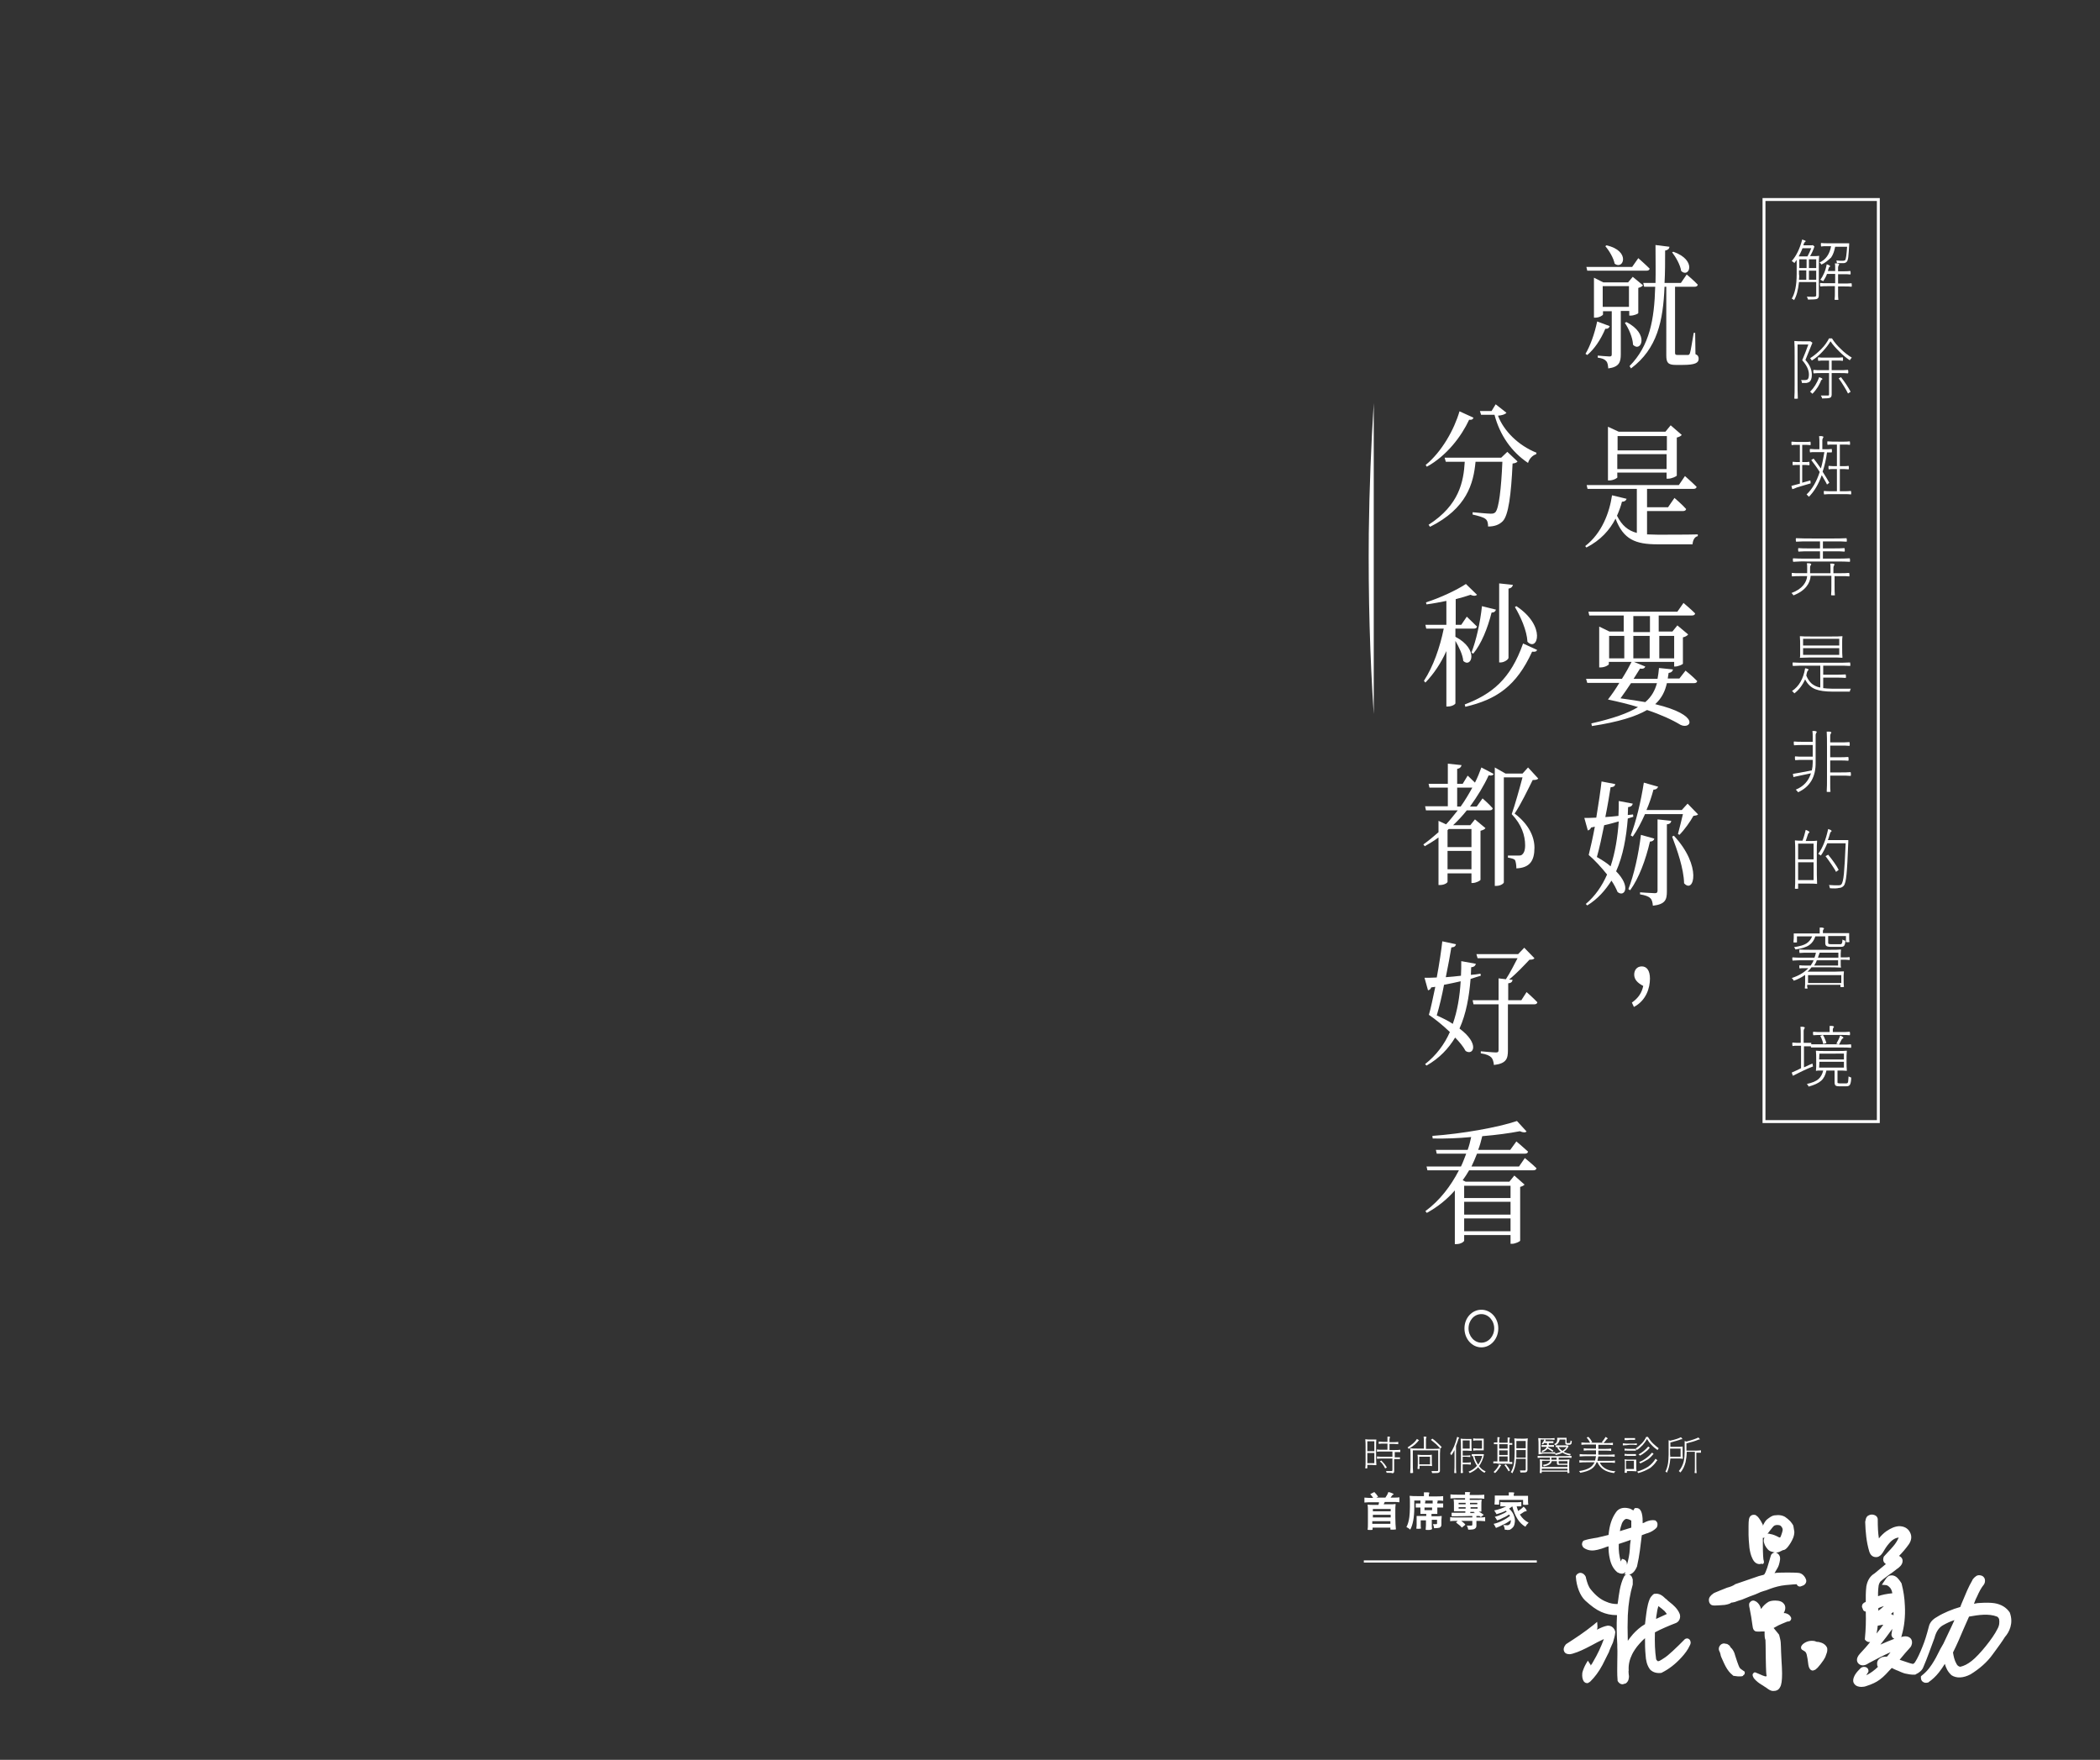 <?xml version="1.0" encoding="utf-8"?>
<!-- Generator: Adobe Illustrator 27.2.0, SVG Export Plug-In . SVG Version: 6.00 Build 0)  -->
<svg version="1.1" id="圖層_1" xmlns="http://www.w3.org/2000/svg" xmlns:xlink="http://www.w3.org/1999/xlink" x="0px" y="0px"
	 width="720px" height="603.3px" viewBox="0 0 720 603.3" style="enable-background:new 0 0 720 603.3;" xml:space="preserve">
<rect x="0" y="0" width="720" height="603.3" fill="#333333" stroke="none"/>
<style type="text/css">
	.st0{fill:#FFFFFF;}
	.st1{fill:none;stroke:#FFFFFF;stroke-width:0.75;stroke-miterlimit:10;}
	.st2{fill:none;stroke:#FFFFFF;stroke-miterlimit:10;}
</style>
<g>
	<g>
		<path class="st0" d="M468.5,503.4c-0.2,0-0.4,0-0.4-0.1c0.1-0.6,0.1-1.4,0.1-2.5v-2.5V496c0-1,0-1.8-0.1-2.5c0-0.1,0-0.1,0.1-0.1
			c0.5,0.1,1.1,0.1,1.8,0.1h0.9c0.4,0,0.7,0,0.9,0c0.1,0,0.1,0,0.1,0c-0.1,0.6-0.1,1.3-0.1,2.3v2.3c0,1.7,0,3.1,0.1,4.1
			c0,0,0,0.1-0.1,0.1c-0.4,0-0.9-0.1-1.5-0.1h-1.5v0.5c0,0.2,0,0.4,0,0.5C468.8,503.4,468.7,503.4,468.5,503.4z M468.8,497.5h2.4
			v-1.7v-1.7h-2.4V497.5z M468.8,501.6h2.4v-3.5h-2.4v1.8V501.6z M475.4,504.9c0-0.2-0.1-0.4-0.2-0.6c0.6,0,1.2,0,1.9,0
			c0.1,0,0.2,0,0.2-0.1c0,0,0.1-0.1,0.1-0.2V500h-2.7c-0.9,0-1.8,0-2.6,0.1c0,0,0-0.2,0-0.4c0-0.2,0-0.3,0-0.4
			c0.7,0.1,1.5,0.1,2.6,0.1h2.7v-1.8h-2.7h-1.3c-0.3,0-0.8,0-1.3,0.1c0,0,0-0.2,0-0.4c0-0.2,0-0.3,0-0.4c0.4,0.1,1,0.1,1.8,0.1h1.8
			v-2.1h-1.5c-0.4,0-0.9,0-1.5,0.1c0,0,0-0.2,0-0.4c0-0.2,0-0.3,0-0.4c0.4,0,0.9,0.1,1.5,0.1h1.5v-0.9c0-0.3,0-0.7,0-0.9
			c0.2,0,0.3,0,0.5,0c0.2,0,0.4,0.1,0.4,0.2c-0.1,0.2-0.2,0.4-0.2,0.7v1h1.5c0.4,0,1,0,1.5-0.1c0,0,0,0.2,0,0.4c0,0.2,0,0.3,0,0.4
			c-0.4,0-0.9-0.1-1.5-0.1h-1.5v2.1h1.9c0.6,0,1.2,0,1.8-0.1c0,0,0,0.2,0,0.4c0,0.2,0,0.3,0,0.4c-0.2,0-0.5,0-0.9,0h-1v1.8h0.9
			c0.3,0,0.6,0,0.9,0c0,0,0,0.1,0,0.3c0,0.2,0,0.3,0,0.3c-0.2,0-0.5,0-0.9,0H478v4.1c0,0.2,0,0.4-0.1,0.5c-0.1,0.1-0.2,0.2-0.4,0.3
			C477.3,504.9,476.6,504.9,475.4,504.9z M474.9,503.4c-0.2-0.4-0.4-0.8-0.7-1.2c-0.3-0.5-0.7-0.9-1.1-1.2l0.5-0.3
			c0.4,0.4,0.7,0.8,1.1,1.2c0.4,0.5,0.6,0.9,0.8,1.2L474.9,503.4z"/>
		<path class="st0" d="M483,496.7c-0.1-0.2-0.3-0.3-0.4-0.5c0.6-0.4,1.2-0.8,1.8-1.3c0.6-0.5,1.1-1.1,1.4-1.6
			c0.2,0.1,0.3,0.2,0.5,0.3c0.2,0.1,0.2,0.2,0.2,0.2c0,0-0.1,0.1-0.1,0.1c-0.1,0-0.2,0.1-0.2,0.2c-0.4,0.4-0.8,0.9-1.2,1.2
			C484.3,495.8,483.7,496.3,483,496.7z M483.9,505c-0.2,0-0.4,0-0.4-0.1c0.1-1,0.1-2.4,0.1-4.1v-2.1c0-0.9,0-1.6-0.1-2.1
			c0-0.1,0-0.1,0.1-0.1c0.6,0.1,1.3,0.1,2.3,0.1h2.3v-2c0-0.8,0-1.5-0.1-2.1c0.2,0,0.4,0,0.6,0c0.2,0,0.4,0.1,0.4,0.2
			c-0.1,0.2-0.2,0.4-0.2,0.7v3.3h2.4c1,0,1.8,0,2.4-0.1c0.1,0,0.1,0,0.1,0.1c-0.1,0.9-0.1,2.1-0.1,3.7v3.7c0,0.2,0,0.4-0.1,0.5
			c-0.1,0.1-0.2,0.2-0.4,0.3c-0.3,0.1-1,0.1-2.2,0.1c0-0.2-0.1-0.4-0.2-0.7c1,0,1.6,0,2,0c0.1,0,0.2,0,0.2-0.1c0,0,0.1-0.1,0.1-0.2
			v-6.8h-4.4h-4.3v3.9c0,1.6,0,2.9,0.1,3.8C484.3,505,484.1,505,483.9,505z M486.4,503.6c-0.2,0-0.3,0-0.4-0.1
			c0.1-0.6,0.1-1.4,0.1-2.3V500c0-0.4,0-0.8-0.1-1.2c0,0,0-0.1,0.1-0.1c0.4,0,0.8,0.1,1.2,0.1h1.2h1.2c0.4,0,0.8,0,1.2-0.1
			c0,0,0,0,0,0.1c0,0.2,0,0.5,0,0.9v0.9c0,0.8,0,1.4,0.1,1.9c0,0.1,0,0.1-0.1,0.1c-0.5-0.1-1.2-0.1-2.1-0.1h-2.1v0.5
			c0,0.1,0,0.3,0,0.4C486.7,503.6,486.6,503.6,486.4,503.6z M486.7,502h1.8h1.8v-2.6h-3.7V502z M493.8,496.6
			c-0.3-0.4-0.8-0.9-1.4-1.5c-0.7-0.6-1.3-1.1-1.8-1.5l0.5-0.4c0.6,0.4,1.2,0.9,1.8,1.5c0.6,0.6,1.1,1,1.4,1.4L493.8,496.6z"/>
		<path class="st0" d="M499,505c-0.2,0-0.4,0-0.4-0.1c0.1-1,0.1-2.3,0.1-3.9v-3.9c-0.4,0.8-0.8,1.4-1.1,1.8
			c-0.1-0.2-0.2-0.4-0.4-0.6c1-1.4,1.8-3.3,2.4-5.7c0.2,0,0.3,0.1,0.5,0.2c0.2,0.1,0.2,0.2,0.2,0.2c0,0.1,0,0.1-0.1,0.1
			c-0.1,0.1-0.2,0.1-0.2,0.3c-0.2,0.7-0.5,1.5-0.8,2.3v4.6v2.3c0,1,0,1.7,0.1,2.3C499.4,505,499.2,505,499,505z M501.2,505
			c-0.2,0-0.3,0-0.4-0.1c0.1-0.7,0.1-1.7,0.1-2.9v-2.9v-2.9c0-1.2,0-2.2-0.1-2.9c0-0.1,0-0.1,0.1-0.1c0.4,0.1,1,0.1,1.8,0.1h0.9
			c0.4,0,0.7,0,0.9,0c0,0,0,0,0,0c0,0.2,0,0.6,0,1v1c0,0.8,0,1.5,0.1,2c0,0,0,0.1-0.1,0.1c-0.4,0-0.9-0.1-1.5-0.1h-1.5v1.7h1.3
			c0.3,0,0.7,0,1.3-0.1c0,0,0,0.1,0,0.3c0,0.2,0,0.3,0,0.3c-0.4,0-0.9-0.1-1.3-0.1h-1.3v2h1.4c0.4,0,0.9,0,1.4-0.1c0,0,0,0.2,0,0.4
			c0,0.2,0,0.3,0,0.4c-0.4,0-0.8-0.1-1.4-0.1h-1.4v1.4c0,0.5,0,1,0.1,1.4C501.5,505,501.4,505,501.2,505z M501.5,496.6h2.4v-1.4
			v-1.4h-2.4V496.6z M503.9,505c-0.1-0.2-0.2-0.3-0.4-0.5c1.1-0.4,2.1-1.1,2.9-2c-0.6-0.9-1.1-2-1.4-3.3l0.5-0.1
			c0.2,1.1,0.7,2.1,1.3,3c0.6-0.8,1.1-1.8,1.4-3h-1.8c-0.6,0-1.2,0-1.8,0.1c0,0,0-0.2,0-0.4c0-0.2,0-0.3,0-0.3c0.2,0,0.6,0,0.9,0
			h0.9h1.9l0.1,0l0.4,0.1c-0.3,1.6-0.9,2.9-1.7,4c0.7,0.9,1.4,1.5,2.3,1.8c-0.2,0.1-0.3,0.3-0.4,0.5c-0.9-0.4-1.6-1.1-2.2-1.9
			C506,503.9,505,504.5,503.9,505z M505.1,497.3c0,0,0-0.2,0-0.4c0-0.2,0-0.3,0-0.4c0.4,0,0.9,0.1,1.5,0.1h1.5v-2.8h-1.5
			c-0.5,0-1,0-1.5,0.1c0,0,0-0.2,0-0.4c0-0.2,0-0.3,0-0.4c0.5,0.1,1.1,0.1,1.8,0.1h0.9c0.4,0,0.7,0,0.9,0c0,0,0,0,0,0
			c0,0.2,0,0.6,0,1v1v1c0,0.4,0,0.7,0,1c0,0,0,0,0,0c-0.2,0-0.5,0-0.9,0h-0.9C506.3,497.2,505.7,497.2,505.1,497.3z"/>
		<path class="st0" d="M512,501.7c0,0,0-0.2,0-0.4c0-0.2,0-0.3,0-0.3c0.2,0,0.4,0,0.7,0h0.7v-5.9h-0.6c-0.1,0-0.3,0-0.6,0
			c0,0,0-0.1,0-0.3c0-0.2,0-0.3,0-0.3c0.2,0,0.4,0,0.6,0h0.6v-0.9c0-0.4,0-0.7,0-0.9c0.2,0,0.3,0,0.5,0c0.2,0,0.3,0.1,0.3,0.2
			c-0.1,0.2-0.2,0.4-0.2,0.7v1h2.9v-0.9c0-0.4,0-0.7,0-0.9c0.2,0,0.3,0,0.5,0c0.2,0,0.3,0.1,0.3,0.2c-0.1,0.2-0.2,0.4-0.2,0.7v1h0.5
			c0.1,0,0.3,0,0.5,0c0,0,0,0.1,0,0.3c0,0.2,0,0.3,0,0.3c-0.2,0-0.3,0-0.5,0h-0.5v5.9h0.5c0.1,0,0.3,0,0.5,0c0,0,0,0.1,0,0.3
			c0,0.2,0,0.3,0,0.4c-0.5,0-1-0.1-1.6-0.1h-1.6h-1.6C513.1,501.6,512.6,501.6,512,501.7z M512.6,505
			C512.6,505,512.6,504.9,512.6,505c-0.3-0.2-0.4-0.3-0.5-0.4c0.8-0.7,1.5-1.6,1.9-2.6c0.2,0.1,0.3,0.1,0.5,0.2
			c0.2,0.1,0.2,0.2,0.2,0.2c0,0-0.1,0.1-0.1,0.1c-0.1,0-0.2,0.1-0.2,0.2c-0.2,0.4-0.4,0.7-0.6,0.9C513.4,504.2,513,504.6,512.6,505z
			 M514,496.6h1.4h1.5v-1.5H514V496.6z M514,498.8h2.9v-1.6h-1.5H514V498.8z M514,501h2.9v-1.7h-1.5H514V501z M517.2,504.4
			c-0.1-0.3-0.3-0.6-0.6-1c-0.2-0.4-0.5-0.8-0.8-1.1l0.5-0.3c0.6,0.7,1.1,1.4,1.4,2.1L517.2,504.4z M518.5,505.1
			c-0.1-0.2-0.3-0.3-0.5-0.4c0.5-0.8,0.9-1.9,1.1-3.2c0.1-0.9,0.2-2,0.2-3.3v-2.5c0-1,0-1.9-0.1-2.5c0-0.1,0-0.1,0.1-0.1
			c0.5,0.1,1.3,0.1,2.2,0.1h1.1c0.4,0,0.7,0,1.1-0.1c0.1,0,0.1,0,0.1,0.1c-0.1,0.7-0.1,1.5-0.1,2.7v2.7v5.3c0,0.4-0.2,0.7-0.5,0.8
			c-0.2,0.1-0.9,0.1-1.9,0.1c0-0.2-0.1-0.4-0.2-0.7c0.9,0,1.5,0,1.7,0c0.1,0,0.2,0,0.2-0.1c0,0,0.1-0.1,0.1-0.2v-3.7h-3.3
			C519.7,502.3,519.2,503.9,518.5,505.1z M519.9,499.7h1.6h1.6v-2.6h-3.2v1.1C519.9,498.7,519.9,499.2,519.9,499.7z M519.9,496.5
			h1.6h1.6v-2.5h-3.2V496.5z"/>
		<path class="st0" d="M528.3,505c-0.2,0-0.3,0-0.4-0.1c0.1-0.6,0.1-1.3,0.1-2.3v-1.1c0-0.4,0-0.8-0.1-1.1c0,0,0-0.1,0.1-0.1
			c0.5,0,1,0.1,1.7,0.1h1.7v-0.7h-2.1c-0.7,0-1.4,0-2.1,0.1c0,0,0-0.2,0-0.4c0-0.2,0-0.3,0-0.3c0.7,0.1,1.7,0.1,2.9,0.1h2.9h2.9
			c1,0,1.9,0,2.9-0.1c0,0,0,0.2,0,0.3c0,0.2,0,0.3,0,0.4c-0.5-0.1-1.3-0.1-2.2-0.1h-2.2v0.7h1.8c0.8,0,1.4,0,1.8-0.1
			c0,0,0.1,0,0.1,0.1c0,0.4-0.1,0.7-0.1,1.1v1.1c0,0.9,0,1.7,0.1,2.3c0,0-0.2,0.1-0.4,0.1c-0.2,0-0.3,0-0.3-0.1c0,0,0,0,0-0.1
			c0,0,0-0.1,0-0.1v-0.2h-8.8v0.2c0,0,0,0.1,0,0.1c0,0,0,0.1,0,0.1C528.6,505,528.5,505,528.3,505z M527.5,498.6
			C527.5,498.6,527.5,498.5,527.5,498.6c0-0.2,0-0.6,0-1.1c0-0.1,0-0.2,0-0.3v-1.4c0-1.1,0-2-0.1-2.7c0,0,0-0.1,0.1-0.1
			c0.4,0,0.9,0.1,1.4,0.1h1.4c0.9,0,1.8,0,2.7-0.1c0,0,0,0.1,0,0.3c0,0.2,0,0.3,0,0.3c-0.6-0.1-1.4-0.1-2.4-0.1h-2.4v4.4h2.5
			c0.8,0,1.6,0,2.5-0.1c0,0,0,0.1,0,0.3c0,0.2,0,0.3,0,0.3c-0.5,0-0.9-0.1-1.4-0.1h-1.4h-1.4C528.4,498.5,528,498.5,527.5,498.6z
			 M528.8,497.8c-0.1-0.2-0.2-0.3-0.3-0.4c1-0.3,1.6-0.8,1.8-1.4h-0.9c-0.3,0-0.6,0-0.9,0c0,0,0-0.1,0-0.3c0-0.2,0-0.3,0-0.3
			c0.2,0,0.6,0,0.9,0h1v-0.1v-0.6h-1c-0.1,0.2-0.3,0.4-0.4,0.5c-0.1-0.1-0.3-0.2-0.4-0.3c0.4-0.4,0.7-0.9,0.9-1.4
			c0.1,0,0.3,0.1,0.4,0.1c0.1,0.1,0.2,0.1,0.2,0.1c0,0,0,0-0.1,0c-0.1,0-0.1,0-0.1,0.1c0,0,0,0,0,0.1c0,0.1-0.1,0.2-0.1,0.2h1.4h0.7
			c0.2,0,0.5,0,0.7,0c0,0,0,0.1,0,0.3c0,0.2,0,0.3,0,0.3c-0.2,0-0.4,0-0.8,0h-0.8v0.6v0.1h0.9c0.3,0,0.6,0,0.9,0c0,0,0,0.1,0,0.3
			c0,0.2,0,0.3,0,0.3c-0.2,0-0.6,0-1,0h-1c0,0.1,0,0.1,0,0.2c0.8,0.4,1.4,0.8,1.8,1.1l-0.3,0.4c-0.4-0.3-1-0.7-1.7-1.1
			C530.2,497.1,529.7,497.5,528.8,497.8z M528.6,502.9h4.4h4.4v-0.7c-0.1,0-0.2,0-0.3,0h-2.2c-0.5,0-0.8,0-0.9-0.1
			c-0.2-0.1-0.2-0.3-0.2-0.6v-0.6h-1.8c-0.1,0.9-1,1.5-2.7,1.8c-0.1-0.2-0.2-0.3-0.3-0.5c1.5-0.2,2.3-0.7,2.5-1.4h-2.8V502.9z
			 M528.6,504.1h8.8v-0.6H533h-4.4V504.1z M531.9,500.4h0.9h0.9v-0.7h-1.8V500.4z M533.2,495.5c-0.1-0.2-0.2-0.3-0.4-0.4
			c0.4-0.2,0.8-0.4,0.9-0.7c0.1-0.2,0.2-0.5,0.2-0.8v-0.7h1.6h0.8c0.3,0,0.6,0,0.8,0c0,0,0,0,0,0c0,0.2,0,0.4,0,0.7v0.7
			c0,0.2,0,0.3,0.1,0.4c0,0,0.1,0,0.2,0h0.5c0.2,0,0.3,0,0.3,0c0.1,0,0.1-0.1,0.2-0.2c0-0.1,0-0.3,0.1-0.7c0.1,0.1,0.2,0.2,0.4,0.2
			c0,0.5-0.1,0.8-0.1,0.9c-0.1,0.1-0.2,0.2-0.3,0.3c-0.1,0.1-0.3,0.1-0.5,0.1h-0.6c-0.3,0-0.5-0.1-0.6-0.2c-0.1-0.1-0.1-0.1-0.1-0.2
			c0-0.1,0-0.3,0-0.6v-0.8h-2v0.2C534.5,494.5,534.1,495.1,533.2,495.5z M538.4,499c-1-0.2-1.9-0.5-2.7-1c-0.7,0.4-1.4,0.6-2.3,0.8
			c-0.1-0.2-0.2-0.3-0.3-0.5c0.8-0.1,1.5-0.4,2.1-0.6c-0.6-0.4-1-0.9-1.3-1.5l0.3-0.1h-0.4c-0.1,0-0.2,0-0.4,0c0,0,0-0.1,0-0.3
			c0-0.2,0-0.3,0-0.3c0.2,0,0.6,0,1,0h1h2l0.1,0l0.3,0.2c-0.3,0.8-0.9,1.5-1.7,2c0.7,0.4,1.6,0.6,2.5,0.8c-0.1,0.1-0.2,0.2-0.3,0.4
			C538.4,498.9,538.4,499,538.4,499z M534.9,501.8h2.1c0.2,0,0.3,0,0.4,0l0,0v-0.9h-1.5h-1.5v0.6c0,0.1,0,0.2,0.1,0.2
			C534.5,501.8,534.7,501.8,534.9,501.8z M535.7,497.4c0.6-0.4,1.1-0.8,1.4-1.3h-1.4h-1.3C534.7,496.6,535.1,497,535.7,497.4z"/>
		<path class="st0" d="M553.4,505c-1.5-0.2-2.7-0.6-3.6-1.2c-0.9-0.6-1.6-1.4-2.1-2.5h-0.3c-0.4,1-0.9,1.7-1.8,2.3
			c-0.9,0.6-2.2,1-3.8,1.3c-0.1-0.2-0.2-0.4-0.4-0.6c1.6-0.2,2.7-0.6,3.6-1.1c0.8-0.5,1.3-1.1,1.7-1.9h-2.6c-0.9,0-1.7,0-2.6,0.1
			c0,0,0-0.2,0-0.4s0-0.3,0-0.4c0.7,0.1,1.5,0.1,2.7,0.1h2.7c0.1-0.5,0.2-1,0.3-1.5h-2.8c-0.9,0-1.8,0-2.8,0.1c0,0,0-0.2,0-0.4
			c0-0.2,0-0.3,0-0.4c0.7,0.1,1.6,0.1,2.8,0.1h2.8v-1.4h-2.1c-0.7,0-1.4,0-2.1,0.1c0,0,0-0.2,0-0.4c0-0.2,0-0.3,0-0.4
			c0.5,0.1,1.3,0.1,2.1,0.1h2.1v-1.4h-2.5c-0.8,0-1.7,0-2.5,0.1c0,0,0-0.2,0-0.4c0-0.2,0-0.3,0-0.4c0.4,0,0.9,0.1,1.5,0.1h1.5
			c-0.3-0.6-0.7-1.2-1.2-1.8l0.6-0.2c0.6,0.6,1,1.2,1.3,1.8l-0.5,0.2h4.3l-0.5-0.2c0.4-0.5,0.9-1.1,1.3-1.8c0.2,0.1,0.3,0.2,0.5,0.3
			c0.1,0.1,0.2,0.2,0.2,0.3c0,0-0.1,0.1-0.1,0.1c-0.1,0-0.2,0.1-0.3,0.2c-0.3,0.4-0.6,0.8-1,1.2h1.6c0.5,0,1,0,1.6-0.1
			c0,0,0,0.2,0,0.4c0,0.2,0,0.3,0,0.4c-0.6-0.1-1.5-0.1-2.5-0.1H548v1.4h2.2c0.7,0,1.5,0,2.2-0.1c0,0,0,0.2,0,0.4c0,0.2,0,0.3,0,0.4
			c-0.5-0.1-1.3-0.1-2.2-0.1H548v1.4h2.8c0.9,0,1.9,0,2.8-0.1c0,0,0,0.2,0,0.4c0,0.2,0,0.4,0,0.4c-0.7-0.1-1.6-0.1-2.8-0.1H548
			c-0.1,0.6-0.2,1.1-0.3,1.5h3h1.5c0.4,0,0.9,0,1.5-0.1c0,0,0,0.2,0,0.4c0,0.2,0,0.3,0,0.4c-0.6-0.1-1.5-0.1-2.6-0.1h-2.6
			c0.4,0.9,1.1,1.6,2,2.1c0.9,0.5,2,0.8,3.4,0.9C553.7,504.5,553.5,504.7,553.4,505z"/>
		<path class="st0" d="M556.4,495.5c0,0,0-0.2,0-0.4c0-0.2,0-0.3,0-0.3c0.4,0,0.8,0.1,1.2,0.1h1.2h1.2c0.3,0,0.7,0,1.2-0.1
			c0,0,0,0.1,0,0.3c0,0.2,0,0.3,0,0.3c-0.4,0-0.8-0.1-1.2-0.1h-1.2C558,495.4,557.2,495.5,556.4,495.5z M557.3,504.9
			c-0.2,0-0.3,0-0.3-0.1c0-0.4,0.1-0.7,0.1-1.1v-1.1v-1.1c0-0.4,0-0.8-0.1-1.1c0-0.1,0-0.1,0.1-0.1c0.5,0.1,1.1,0.1,1.9,0.1h1
			c0.4,0,0.7,0,1,0c0,0,0,0,0,0c0,0.2,0,0.6,0,1v1c0,0.8,0,1.5,0.1,1.9c0,0,0,0.1-0.1,0.1c-0.4,0-1-0.1-1.6-0.1h-1.6v0.3
			c0,0,0,0.1,0,0.2c0,0.1,0,0.1,0,0.1C557.5,504.9,557.4,504.9,557.3,504.9z M557,497.3c0,0,0-0.1,0-0.3c0-0.2,0-0.3,0-0.4
			c0.5,0.1,1.1,0.1,1.9,0.1h1c0.3,0,0.6,0,1,0c0,0,0,0.1,0,0.3c0,0.2,0,0.3,0,0.3c-0.2,0-0.5,0-1,0h-1h-1
			C557.6,497.2,557.3,497.3,557,497.3z M557,499.1c0,0,0-0.1,0-0.3c0-0.2,0-0.3,0-0.4c0.5,0.1,1.1,0.1,1.9,0.1h1c0.3,0,0.6,0,1,0
			c0,0,0,0.1,0,0.3c0,0.2,0,0.3,0,0.3c-0.2,0-0.5,0-1,0h-1h-1C557.6,499,557.3,499,557,499.1z M557,493.7c0,0,0-0.2,0-0.4
			c0-0.2,0-0.3,0-0.3c0.2,0,0.5,0,0.9,0h0.9h0.9c0.3,0,0.6,0,0.9,0c0,0,0,0.1,0,0.3c0,0.2,0,0.3,0,0.3c-0.2,0-0.5,0-0.9,0h-0.9
			C558.3,493.7,557.6,493.7,557,493.7z M557.5,503.6h2.7v-1.4v-1.4h-2.7V503.6z M561.2,497.1c-0.1-0.2-0.2-0.4-0.4-0.5
			c0.7-0.5,1.4-1.1,2.1-1.8c0.7-0.7,1.2-1.5,1.5-2.2h0.6c0.5,0.8,1,1.5,1.7,2.2c0.7,0.7,1.4,1.2,2,1.7c-0.2,0.3-0.3,0.4-0.4,0.6
			c-0.7-0.5-1.4-1-2-1.7c-0.7-0.7-1.2-1.4-1.6-2.1c-0.4,0.7-0.9,1.4-1.5,2.1C562.6,496,561.9,496.7,561.2,497.1z M561.7,505
			c-0.1-0.1-0.2-0.3-0.4-0.5c1.4-0.4,2.7-1,3.8-1.7c1.1-0.8,1.9-1.7,2.5-2.7c0.2,0.1,0.3,0.2,0.4,0.3c0.2,0.1,0.2,0.2,0.2,0.3
			c0,0-0.1,0.1-0.1,0.1c-0.1,0-0.2,0.1-0.2,0.2c-0.5,0.8-1.3,1.6-2.2,2.3C564.5,504,563.2,504.6,561.7,505z M562.3,499
			C562.3,499,562.2,499,562.3,499c-0.2-0.2-0.4-0.3-0.5-0.4c0.6-0.3,1.2-0.7,1.8-1.2c0.6-0.5,1.1-1,1.5-1.5c0.1,0.1,0.3,0.2,0.4,0.3
			c0.1,0.1,0.2,0.2,0.1,0.2c0,0-0.1,0.1-0.1,0.1c-0.1,0-0.2,0.1-0.2,0.2c-0.3,0.4-0.7,0.7-1.2,1.1
			C563.5,498.3,562.9,498.7,562.3,499z M562.4,501.7c-0.1-0.2-0.3-0.4-0.4-0.5c0.9-0.3,1.7-0.8,2.5-1.4c0.8-0.6,1.4-1.2,1.9-1.8
			c0.2,0.1,0.3,0.2,0.4,0.3c0.1,0.1,0.2,0.2,0.1,0.2c0,0-0.1,0.1-0.1,0.1c-0.1,0-0.2,0.1-0.2,0.2c-0.4,0.5-0.9,1-1.6,1.5
			C564.1,500.8,563.3,501.3,562.4,501.7z"/>
		<path class="st0" d="M571.5,504.9c-0.1-0.2-0.3-0.3-0.5-0.4c0.4-0.8,0.7-1.7,0.9-2.9c0.1-0.8,0.2-1.7,0.2-2.9v-2.5v-2.5l0.5,0.2
			c1.8-0.4,3-0.8,3.7-1.2c0.1,0.1,0.3,0.3,0.4,0.4c0.1,0.2,0.1,0.3,0.1,0.3c0,0-0.1,0-0.1,0c-0.1,0-0.2,0-0.3,0
			c-1,0.4-2.2,0.7-3.7,1.1v1.5h2.1c0.9,0,1.6,0,2.1-0.1c0,0,0,0,0,0.1c0,0.2,0,0.6,0,1v1c0,0.8,0,1.5,0.1,2c0,0.1,0,0.1-0.1,0.1
			c-0.5-0.1-1.2-0.1-2.1-0.1h-2.1C572.5,502.1,572.1,503.7,571.5,504.9z M572.6,499.4h1.8h1.8v-2.8h-3.6v2.1
			C572.7,499,572.7,499.2,572.6,499.4z M581.4,505c-0.2,0-0.4,0-0.4-0.1c0.1-0.4,0.1-1,0.1-1.8v-1.8v-3.6h-2.8
			c0,1.4-0.2,2.6-0.4,3.6c-0.4,1.4-0.9,2.6-1.8,3.5c-0.2-0.2-0.3-0.4-0.5-0.5c0.8-0.9,1.4-2.1,1.7-3.4c0.2-0.9,0.3-2.1,0.3-3.5V494
			l0.6,0.2c1.9-0.5,3.3-1,4.1-1.4c0.1,0.1,0.3,0.3,0.4,0.4c0.1,0.2,0.1,0.3,0.1,0.3c0,0-0.1,0-0.1,0c-0.1,0-0.2,0-0.3,0
			c-1.1,0.5-2.5,0.9-4.2,1.3v2.5h2.5c0.9,0,1.7,0,2.5-0.1c0,0,0,0.2,0,0.4c0,0.2,0,0.3,0,0.4c-0.2,0-0.5,0-0.8,0h-0.8v3.6
			c0,1.5,0,2.7,0.1,3.5C581.8,505,581.7,505,581.4,505z"/>
		<path class="st0" d="M469.8,524.5c-0.5,0-0.8,0-0.9-0.1c0.1-0.6,0.1-1.3,0.1-2.1v-2.1V518c0-0.8,0-1.5-0.1-2.1
			c0-0.1,0-0.1,0.1-0.1c0.4,0.1,1,0.1,1.8,0.1h1.8c0.1-0.3,0.2-0.5,0.2-0.9h-2.5c-0.8,0-1.6,0-2.5,0.1c0-0.1,0-0.3,0-0.9
			c0-0.5,0-0.8,0-0.8c0.4,0,0.9,0.1,1.5,0.1h1.5c-0.2-0.3-0.5-0.7-1-1.3l1.4-0.7c0.5,0.5,1,1.1,1.3,1.6l-0.6,0.3h3.1
			c0.4-0.6,0.8-1.2,1-1.9c0.5,0.1,0.9,0.2,1.3,0.4c0.4,0.2,0.6,0.3,0.5,0.4c0,0.1-0.1,0.1-0.2,0.1c-0.1,0-0.2,0.1-0.3,0.3
			c-0.1,0.1-0.2,0.2-0.3,0.4c-0.1,0.1-0.2,0.2-0.2,0.3h1.5c0.5,0,1,0,1.5-0.1c0,0,0,0.3,0,0.8c0,0.5,0,0.8,0,0.9
			c-0.7-0.1-1.5-0.1-2.5-0.1h-2.5c-0.1,0.1-0.2,0.4-0.3,0.6c-0.1,0.1-0.1,0.2-0.1,0.2h2c0.8,0,1.5,0,2-0.1c0.1,0,0.1,0,0.1,0.1
			c-0.1,0.7-0.1,1.4-0.1,2.2v2.3c0,1.7,0.1,3.1,0.2,4.1c-0.1,0-0.4,0.1-1,0.1c-0.6,0-0.9,0-0.9-0.1c0,0,0-0.1,0-0.1
			c0-0.1,0-0.2,0-0.2v-0.3h-6.1v0.3c0,0,0,0.1,0,0.2c0,0.1,0,0.1,0,0.1C470.6,524.5,470.4,524.5,469.8,524.5z M470.6,518.1h3.1h3.1
			v-0.8h-6.1V518.1z M470.6,520.2h3.1h3.1v-0.9h-6.1V520.2z M470.6,522.4h6.1v-0.9h-3.1h-3.1V522.4z"/>
		<path class="st0" d="M483.5,524.4c-0.1-0.1-0.3-0.3-0.6-0.5c-0.3-0.2-0.5-0.3-0.7-0.4c0.5-0.9,0.8-2,1-3.4c0.1-0.9,0.2-2,0.2-3.4
			v-1.9c0-0.8,0-1.4-0.1-1.9c0-0.1,0-0.1,0.1-0.1c0.7,0.1,1.5,0.1,2.4,0.1h2.4v-0.6c0-0.2,0-0.4,0-0.7c0.4,0,0.8,0,1.2,0
			c0.5,0,0.7,0.1,0.7,0.2c-0.1,0.2-0.2,0.4-0.2,0.6v0.6h2.5c0.8,0,1.6,0,2.4-0.1c0,0.1,0,0.3,0,0.8c0,0.5,0,0.8,0,0.8
			c-0.6-0.1-1.5-0.1-2.5-0.1h-2.5h-4.9v2.4C484.9,520.2,484.4,522.8,483.5,524.4z M489.7,524.5c-0.5,0-0.8,0-0.9-0.1
			c0-0.5,0.1-1,0.1-1.6v-1.6h-1.8v1.4c0,0.6,0,1,0.1,1.4c0,0-0.3,0.1-0.8,0.1c-0.5,0-0.8,0-0.8-0.1c0-0.3,0.1-0.7,0.1-1.1v-1.1v-2.1
			h3.3V519h-2v-2.2h-0.8c-0.3,0-0.6,0-0.8,0c0,0,0-0.3,0-0.7c0-0.4,0-0.7,0-0.7c0.2,0,0.5,0,0.8,0h0.8V515c0-0.1,0-0.3,0-0.6
			c0.3,0,0.7,0,1.1,0c0.4,0,0.7,0.1,0.7,0.2c-0.1,0.1-0.2,0.3-0.2,0.4v0.4h2.6V515c0-0.1,0-0.3,0-0.6c0.4,0,0.7,0,1.1,0
			c0.5,0,0.7,0.1,0.7,0.2c-0.1,0.1-0.2,0.3-0.2,0.4v0.4h1c0.3,0,0.7,0,1,0c0,0,0,0.3,0,0.7c0,0.4,0,0.7,0,0.7c-0.2,0-0.6,0-1,0h-1
			v2.2h-2v0.8h1.7c0.7,0,1.2,0,1.7-0.1c0,0,0.1,0,0.1,0.1c0,0.4-0.1,0.9-0.1,1.3v1.3c0,0.4,0,0.6-0.1,0.8c-0.1,0.2-0.3,0.4-0.5,0.5
			c-0.3,0.1-1,0.2-1.9,0.2c-0.1-0.5-0.2-1-0.4-1.4c0.6,0,1,0,1.2,0c0.1,0,0.2-0.1,0.2-0.2v-1.3h-1.8v1.6c0,0.6,0,1.2,0.1,1.6
			C490.5,524.5,490.3,524.5,489.7,524.5z M488.4,517.7h1.3h1.3v-0.9h-2.6V517.7z"/>
		<path class="st0" d="M503.4,524.4c-0.1-0.4-0.2-0.9-0.5-1.4c0.4,0,1,0,1.6,0c0.1,0,0.2,0,0.2-0.1c0,0,0.1-0.1,0.1-0.2v-1.3h-3.8
			c0.7,0.5,1.2,0.9,1.4,1.3l-1.2,1c-0.2-0.3-0.5-0.6-0.9-0.9c-0.4-0.3-0.8-0.6-1.1-0.9l0.6-0.5h-1.3c-0.3,0-0.8,0-1.3,0.1
			c0,0,0-0.3,0-0.7c0-0.4,0-0.7,0-0.7c0.5,0.1,1.1,0.1,1.9,0.1h1.9h3.8v-0.5c-2.9,0.1-5.2,0.1-7.1,0.1l0-1.2c0.5,0,1.5,0,2.9,0
			c0.8,0,1.4,0,1.8,0v-0.5h-3.9v-2c0-0.8,0-1.5-0.1-2c0-0.1,0-0.1,0.1-0.1c0.5,0.1,1.1,0.1,1.9,0.1h1.9v-0.5h-2.5
			c-0.8,0-1.6,0-2.5,0.1c0-0.1,0-0.3,0-0.7c0-0.4,0-0.7,0-0.7c0.6,0.1,1.5,0.1,2.5,0.1h2.5v-0.4c0-0.1,0-0.3,0-0.5
			c0.4,0,0.7,0,1.1,0c0.5,0,0.7,0.1,0.7,0.2c-0.1,0.1-0.2,0.2-0.2,0.4v0.4h2.5c0.8,0,1.6,0,2.5-0.1c0,0.1,0,0.3,0,0.7
			c0,0.4,0,0.7,0,0.7c-0.6-0.1-1.5-0.1-2.5-0.1h-2.5v0.5h2c0.8,0,1.5,0,2-0.1c0.1,0,0.1,0,0.1,0.1c-0.1,0.5-0.1,1.1-0.1,2v2h-0.9
			c0.6,0.3,1.2,0.7,1.7,1.1l-1,0.8c0,0-0.1-0.1-0.1-0.1c-0.2-0.2-0.3-0.3-0.4-0.3l-1,0v0.5h1.5c0.4,0,0.9,0,1.5-0.1c0,0,0,0.3,0,0.7
			c0,0.4,0,0.7,0,0.7c-0.4,0-0.9-0.1-1.5-0.1h-1.5v1.3c0,0.4,0,0.7-0.1,0.9c-0.1,0.2-0.3,0.4-0.5,0.5
			C505.4,524.3,504.6,524.4,503.4,524.4z M500.1,515.7h2.4v-0.5h-1.2h-1.2V515.7z M500.1,517.2h2.4v-0.5h-1.2h-1.2V517.2z
			 M504.1,515.7h1.2h1.2v-0.5h-2.5V515.7z M504.1,517.2h2.5v-0.5h-1.2h-1.2V517.2z M504.1,518.7l1.7,0c-0.1,0-0.1-0.1-0.3-0.1
			c-0.1-0.1-0.2-0.1-0.3-0.1l0.3-0.2h-1.4V518.7z"/>
		<path class="st0" d="M515.9,524.4c0-0.6-0.2-1.1-0.5-1.6c0.6,0,1,0.1,1.3,0.1c0.4,0,0.6-0.1,0.8-0.3c0.2-0.1,0.3-0.3,0.4-0.6
			c0.1-0.3,0.1-0.6,0.1-0.9c-0.7,0.5-1.5,1.1-2.5,1.5c-0.9,0.5-1.8,0.9-2.6,1.2c-0.3-0.5-0.5-1-0.8-1.4c1-0.2,2-0.6,3-1.1
			c1.1-0.5,1.9-1.1,2.6-1.6c-0.1-0.2-0.2-0.4-0.3-0.5c-0.6,0.4-1.2,0.8-2,1.1c-0.7,0.4-1.4,0.7-2.1,0.9c-0.3-0.5-0.5-0.9-0.8-1.2
			c0.7-0.2,1.4-0.4,2.2-0.8c0.8-0.3,1.5-0.7,1.9-1c-0.1-0.1-0.2-0.2-0.3-0.3c-1,0.5-2.1,0.9-3.2,1.2c-0.2-0.4-0.5-0.8-0.8-1.3
			c1.6-0.3,2.9-0.8,4.1-1.4h-1c-0.3,0-0.7,0-1,0c0,0,0-0.3,0-0.7c0-0.5,0-0.7,0-0.8c0.4,0.1,1,0.1,1.8,0.1h1.8h1.8
			c0.6,0,1.2,0,1.8-0.1c0,0,0,0.3,0,0.8c0,0.5,0,0.7,0,0.7c-0.2,0-0.4,0-0.8,0h-0.8c0.2,0.6,0.3,1.1,0.5,1.6c0.8-0.5,1.4-1,1.9-1.5
			c0.3,0.3,0.6,0.6,0.8,0.9c0.2,0.3,0.3,0.6,0.2,0.6c-0.1,0.1-0.2,0.1-0.3,0.1c-0.2,0-0.4,0.1-0.6,0.2c-0.6,0.4-1,0.7-1.4,0.9
			c0.8,1.3,1.8,2.2,3,2.8c-0.4,0.4-0.8,0.8-1.1,1.4c-2.1-1.2-3.6-3.5-4.5-7h0c-0.3,0.2-0.6,0.5-1.1,0.8c0.8,0.7,1.4,1.5,1.7,2.5
			c0.3,0.8,0.4,1.7,0.2,2.5c-0.1,0.8-0.4,1.3-0.9,1.7c-0.2,0.2-0.5,0.4-0.7,0.5c-0.2,0.1-0.5,0.1-0.9,0.1
			C516.8,524.5,516.4,524.4,515.9,524.4z M513.2,515.8c-0.5,0-0.8,0-0.8-0.1c0-0.4,0.1-0.9,0.1-1.5v-1.5h4.8v-0.5c0-0.2,0-0.4,0-0.6
			c0.4,0,0.8,0,1.2,0c0.5,0,0.7,0.1,0.7,0.2c-0.1,0.1-0.2,0.3-0.2,0.5v0.5h4.9v1.5c0,0.6,0,1.1,0.1,1.5c0,0-0.3,0.1-0.9,0.1
			c-0.6,0-0.8,0-0.9-0.1c0-0.2,0-0.5,0-0.8v-0.8h-4.1H514v0.8c0,0.3,0,0.6,0,0.8C514,515.8,513.8,515.8,513.2,515.8z"/>
	</g>
</g>
<line class="st1" x1="467.6" y1="535.3" x2="526.9" y2="535.3"/>
<g>
	<g>
		<path class="st0" d="M551.9,111.8c-0.2,0.6-0.6,1-1.5,0.9c-1.6,3.8-3.8,7-6.2,9l-0.6-0.4c1.6-2.7,3.1-6.8,4-11.1L551.9,111.8z
			 M544.2,92.8l-0.3-1.3h15.7l2.1-3c0,0,2.4,2.1,3.9,3.6c-0.1,0.5-0.5,0.7-1.1,0.7H544.2z M555.7,106.6v14.8c0,2.7-0.5,4.4-4.3,4.9
			c-0.1-1.1-0.2-2-0.7-2.5c-0.5-0.6-1.3-1-2.9-1.2v-0.7c0,0,3.3,0.3,4,0.3c0.7,0,0.8-0.2,0.8-0.8v-14.7h-3v1.1
			c0,0.3-1.3,1.1-2.6,1.1h-0.5V95.2l3.2,1.6h8.5l1.6-1.9l3.5,2.9c-0.2,0.4-0.9,0.7-1.6,0.9v8.6c0,0.3-1.6,0.9-2.6,0.9h-0.5v-1.6
			C558.6,106.6,555.7,106.6,555.7,106.6z M549.5,105.2h9v-7.1h-9V105.2z M550.8,84.1c8.4,1.9,5.8,8.6,2.8,6.3c-0.4-2-1.9-4.5-3.2-6
			L550.8,84.1z M557.6,110.4c8.1,4.1,5,10.6,2.3,7.8c-0.1-2.5-1.5-5.6-2.8-7.5L557.6,110.4z M581.3,121.4c0.9,0.4,1.1,0.9,1.1,1.6
			c0,1.4-1.2,2.1-5.5,2.1l-2.4,0c-2.7,0-3.2-0.9-3.2-3.3V98.3h-0.6c-0.5,11.6-2.4,21.2-11.5,28l-0.5-0.8c6.9-7,8.5-16,8.8-27.2h-3.8
			l-0.3-1.3h4.2c0.1-4,0-8.3,0-13l4.8,0.6c-0.1,0.7-0.5,1.1-1.5,1.3c0,3.8,0,7.6-0.2,11.1h5.6l2-2.9c0,0,2.4,2,3.8,3.5
			c-0.1,0.5-0.5,0.7-1.1,0.7h-6.7v0.6v21.9c0,0.7,0.1,0.9,1,0.9h1.7c0.8,0,1.4,0,1.7,0c0.3,0,0.5-0.1,0.7-0.6c0.3-0.8,0.8-4.2,1.3-7
			h0.5L581.3,121.4z M573.7,86.3c8.3,2.9,5.4,9.2,2.7,6.6c-0.3-2.1-1.8-4.7-3.1-6.4L573.7,86.3z"/>
		<path class="st0" d="M564.7,183.2c1.1,0,2.4,0.1,3.7,0.1c3.1,0,10.4,0,13.7-0.1v0.6c-1.1,0.2-1.7,1.4-1.8,2.8h-12
			c-7.5,0-11.7-1.6-14.4-8.8c-2,3.9-5.1,7.4-10,9.9l-0.4-0.5c5.7-4.4,8.3-11.4,9.2-17.4l5,1.2c-0.2,0.6-0.7,1-1.6,1
			c-0.4,1.6-1,3.2-1.7,4.8c1.7,3.4,3.8,5.1,6.8,5.9v-15.1h-16.9l-0.3-1.3h31.6l2.1-3.1c0,0,2.5,2.2,4,3.7c-0.1,0.5-0.5,0.7-1.1,0.7
			h-15.9v6.3h7.2l2.2-3.2c0,0,2.6,2.2,4,3.8c-0.1,0.5-0.5,0.7-1.1,0.7h-12.3L564.7,183.2L564.7,183.2z M554.6,163.5
			c0,0.4-1.5,1.2-2.8,1.2h-0.5v-18.4l3.7,1.7H571l1.8-2.2l3.8,3.3c-0.3,0.4-0.9,0.7-1.7,0.9v13c0,0.3-1.8,1.1-2.9,1.1h-0.6v-2.1
			h-16.9V163.5z M554.6,149.5v4.9h16.9v-4.9H554.6z M571.4,160.8v-5.1h-16.9v5.1H571.4z"/>
		<path class="st0" d="M577.9,229.9c0,0,2.5,2,4,3.6c-0.1,0.5-0.5,0.7-1.1,0.7h-9.3c-0.6,2.7-1.7,5.1-4,7.2
			c15.9,3.8,12.2,8.8,8.7,7.1c-2.8-1.7-6.7-3.5-11.5-5.1c-3.8,2.2-9.7,4.1-18.9,5.5l-0.2-0.9c7.5-1.7,12.6-3.5,16-5.6
			c-3.2-1-6.6-1.8-10.3-2.6c1.1-1.4,2.6-3.5,3.9-5.7h-11l-0.4-1.4h12.3c1.4-2.2,2.6-4.4,3.3-5.8h-7.8v0.8c0,0.3-1.4,1.1-2.8,1.1
			h-0.5v-14l3.5,1.7h4.9v-5.5h-11.8l-0.3-1.3h30.5l2.1-3c0,0,2.5,2.1,4,3.6c-0.1,0.5-0.5,0.7-1.1,0.7h-11.4v5.5h4.7l1.7-2.1l3.7,3.1
			c-0.3,0.4-0.9,0.8-1.8,1v9c0,0.3-1.7,1-2.7,1H574v-1.6h-13.8l3.9,1.6c-0.2,0.5-0.6,0.9-1.8,0.7c-0.6,1-1.4,2.2-2.2,3.5h8.2
			c0.2-1.2,0.4-2.3,0.5-3.7l4.8,0.5c-0.1,0.6-0.6,1.1-1.5,1.2c-0.1,0.6-0.2,1.2-0.3,1.9h4L577.9,229.9z M551.7,225.7h5.2V218h-5.2
			V225.7z M559.2,234.2c-1.2,1.8-2.5,3.7-3.6,5.2c3.2,0.4,6.1,0.9,8.5,1.3c2.2-1.9,3.3-4,4-6.5H559.2z M560,216.7h5.7v-5.5H560
			V216.7z M565.6,225.7V218H560v7.7H565.6z M568.9,218v7.7h5.1V218H568.9z"/>
		<path class="st0" d="M560,280c-0.6,0.2-1.2,0.4-1.9,0.6c-0.5,6.4-1.6,12.7-4,18.1c5.3,5.4,2.8,9,0.5,7.1c-0.5-1.2-1.2-2.6-2.1-3.9
			c-2.1,3.3-4.7,6.3-8.3,8.5l-0.5-0.5c3.2-2.7,5.6-6.2,7.3-10.1c-2-2.5-4.3-5-6.3-6.7c0.6-2.4,1.4-5.9,2.1-9.7l-1.3,0.3
			c-0.2,0.6-0.7,0.9-1.1,1l-1.2-4.3c1.1,0,2.4,0,4.1-0.1c0.8-4.8,1.5-9.6,1.8-12.4l4.7,0.9c-0.1,0.6-0.4,1-1.6,1.1
			c-0.4,2.6-1,6.3-1.8,10.2c1.4-0.1,3-0.2,4.5-0.4c0.1-1.7,0.1-3.4,0.1-5.1l4.8,0.9c-0.2,0.8-0.7,1.1-1.6,1.2c0,0.9-0.1,1.7-0.1,2.7
			l1.8-0.2L560,280z M552.2,297c1.6-4.8,2.4-10,2.8-15.4c-1.5,0.4-3.1,0.9-5,1.3c-0.8,3.9-1.6,7.8-2.5,10.9
			C549.4,294.9,551,295.9,552.2,297z M567.2,287.5c-0.1,0.5-0.6,1-1.5,1c-1.5,6.4-3.8,12.6-6.8,16.7l-0.6-0.4
			c1.9-4.8,3.5-11.9,4.3-18.6L567.2,287.5z M582.2,279.2c-0.3,0.3-0.8,0.4-1.6,0.5c-1.1,2-3.1,4.8-4.8,6.5l-0.5-0.3
			c0.5-1.8,1.2-4.7,1.7-6.8H564c-1.3,2.9-2.7,5.6-4.2,7.7l-0.7-0.4c1.8-4.6,3.5-11.6,4.5-18.1l4.9,1.4c-0.2,0.5-0.6,1-1.6,1
			c-0.6,2.3-1.4,4.7-2.4,7h12.1l2-2.2L582.2,279.2z M568.3,280.9l4.7,0.5c-0.1,0.7-0.5,1.1-1.5,1.2v23c0,2.8-0.5,4.4-4.8,4.9
			c-0.1-1.1-0.3-2.1-0.9-2.6c-0.6-0.6-1.7-1-3.5-1.3v-0.7c0,0,4.2,0.3,5.1,0.3c0.7,0,0.9-0.3,0.9-0.9V280.9z M573.9,286.5
			c9.7,10.4,6.9,20.1,3.5,16.3c-0.1-5-2.4-11.5-4.1-16L573.9,286.5z"/>
		<path class="st0" d="M559.5,343.7c2.3-1.6,3.4-3.4,3.9-5.7c-2.1-1.1-3.1-2.3-3.1-3.9c0-1.5,0.9-2.8,2.6-2.8c1.7,0,2.8,1.4,2.8,4.2
			c0,3.2-1.3,7.5-5.5,9.7L559.5,343.7z"/>
		<path class="st0" d="M505.2,143.2c-0.2,0.5-0.5,0.8-1.5,0.7c-2.6,5.6-7.6,12.3-14.5,16.1l-0.4-0.6c5.6-4.6,9.8-12.2,11.6-18.4
			L505.2,143.2z M516.8,154.9l3.5,3.3c-0.3,0.4-0.8,0.6-1.7,0.7c-0.5,10.7-1.4,17.8-3.4,19.8c-1.2,1.2-2.8,1.8-5,1.8
			c0-1.1-0.2-2.1-0.9-2.6c-0.7-0.6-2.6-1.1-4.4-1.5l0-0.8c2,0.2,5.3,0.5,6.2,0.5c0.8,0,1.2-0.1,1.6-0.5c1.2-1.3,2-7.9,2.4-17.3h-9.2
			c-0.7,7.5-3,16-15.6,22.3l-0.5-0.7c10.6-6.8,12-14.9,12.4-21.6h-6.5l-0.4-1.4h19.4L516.8,154.9z M516.5,141.5
			c-0.5,0.6-1.6,0.9-2.9,1c1.9,5.1,6.9,10.2,13.2,12.7l-0.1,0.5c-1.3,0.4-2.4,1.6-2.8,3c-5.7-3.8-9.7-9.6-11.5-16.5h-4.6l-0.4-1.3h4
			l1.4-2.3L516.5,141.5z"/>
		<path class="st0" d="M499,218.3c8.2,4.3,5.5,10.9,2.7,8.3c-0.2-2.2-1.5-4.8-2.7-6.9v21.4c0,0.3-1.1,1.1-2.6,1.1h-0.5v-19
			c-1.8,4-4.2,7.7-7.2,10.8l-0.5-0.6c3.2-4.9,5.5-11.5,6.8-17.9H489l-0.3-1.3h7.2v-8.2c-2.3,0.5-4.7,0.9-6.8,1.2l-0.2-0.7
			c4.8-1.5,10.7-4.3,13.7-6.3l3.8,3.7c-0.4,0.4-1.2,0.5-2.2,0c-1.4,0.5-3.2,1-5.1,1.5v8.8h1.9l1.9-2.8c0,0,2.1,2,3.5,3.4
			c-0.1,0.5-0.5,0.7-1.1,0.7H499V218.3z M527,222.8c-0.2,0.6-0.7,0.7-1.7,0.6c-5.4,11.8-12.2,16.4-22.9,18.9l-0.2-0.8
			c9.4-3.6,15.7-8.7,20-20.9L527,222.8z M504.5,223.7c1.6-4.1,3-10.2,3.6-15.9l4.8,1.2c-0.2,0.6-0.6,1-1.5,1
			c-1.4,5.5-3.5,10.7-6.3,14.1L504.5,223.7z M517.2,225.5c0,0.6-1.5,1.6-2.7,1.6H514v-27.1l4.7,0.5c-0.1,0.6-0.5,1.1-1.5,1.3V225.5z
			 M519.9,207.8c10.4,6.9,7.2,15.8,3.8,12.2c-0.2-3.9-2.4-8.7-4.3-11.9L519.9,207.8z"/>
		<path class="st0" d="M503.2,265.9c0,0,1.3,1.2,2.5,2.4c0.9-1.8,1.6-3.5,2.2-5.2l4.2,2.2c-0.2,0.5-0.7,0.7-1.7,0.5
			c-1.6,3.5-3.8,7.1-6.4,10.7h2.3l2-2.8c0,0,2.2,1.9,3.5,3.4c-0.1,0.5-0.5,0.7-1.1,0.7h-7.8c-1.4,1.8-3,3.5-4.7,5.1h5.9l1.6-2l3.6,3
			c-0.2,0.4-0.9,0.7-1.7,0.9v16.8c0,0.3-1.6,1.1-2.6,1.1h-0.5v-3.3h-8.2v2.9c0,0.3-1,1.1-2.6,1.1h-0.5v-16.3c-1.5,1.1-3.1,2.1-4.7,3
			l-0.5-0.6c1.8-1.3,3.5-2.7,5.2-4.2v-3.9l2.6,1.2c1.4-1.5,2.7-3.2,4-4.8h-10.9l-0.3-1.4h7.8V270h-6.3l-0.3-1.3h6.6v-6.9l4.7,0.5
			c-0.1,0.6-0.5,1.1-1.5,1.3v5.1h1.9L503.2,265.9z M496.7,284.2l-0.4,0.4v5.8h8.2v-6.2L496.7,284.2L496.7,284.2z M504.5,298v-6.3
			h-8.2v6.3L504.5,298L504.5,298z M500.8,276.5c1.5-2.1,2.8-4.3,4-6.5h-5.2v6.5H500.8z M527.4,266.9c-0.3,0.4-0.9,0.5-1.9,0.5
			c-1.5,3-4.2,8.6-6.2,11.5c4.9,3.7,6.8,8,6.8,11.7c0,4.5-1.6,6.9-6.2,7.1c0-1.1-0.2-2.4-0.5-2.9c-0.4-0.4-1.3-0.6-2.4-0.8v-0.7h3.6
			c0.5,0,0.7,0,1.1-0.2c0.7-0.5,1.2-1.4,1.2-3.3c0-3.4-1.2-7.1-4.6-10.7c1.1-3.1,2.7-8.8,3.7-12.6h-6.4v36c0,0.3-1,1.2-2.6,1.2h-0.5
			v-40.6l3.7,2.1h5.8l1.9-2.1L527.4,266.9z"/>
		<path class="st0" d="M507.7,334.5c-1.1,0.3-2.3,0.7-3.5,1.1c-0.5,6.1-1.5,11.9-3.8,17c7.1,5.3,4.7,9.4,2.1,7.7
			c-0.8-1.5-2.1-3.1-3.6-4.6c-2.3,3.8-5.4,7.1-9.8,9.6l-0.5-0.5c3.8-3,6.6-6.7,8.5-11c-2.4-2.3-5-4.4-7.2-5.9
			c0.7-2.3,1.4-5.9,2.2-9.6l-1.4,0.2c-0.2,0.6-0.6,0.9-1.1,1l-1.2-4.3c1.1,0,2.5,0,4.2-0.1c0.9-4.8,1.6-9.6,1.9-12.4l4.7,1
			c-0.2,0.6-0.4,1-1.6,1.1c-0.4,2.6-1.1,6.2-1.9,10.2c1.6-0.1,3.4-0.3,5.2-0.5c0.1-1.7,0.1-3.3,0.1-5l5,0.9
			c-0.2,0.8-0.7,1.1-1.6,1.2c0,0.9-0.1,1.7-0.1,2.6c1.1-0.1,2.3-0.2,3.3-0.4L507.7,334.5z M498.1,351c1.6-4.5,2.4-9.5,2.7-14.6
			c-1.7,0.4-3.6,0.8-5.7,1.2c-0.7,3.7-1.6,7.5-2.5,10.5C494.8,349.1,496.6,350,498.1,351z M523.4,340.1c0,0,2.3,2,3.7,3.5
			c-0.1,0.5-0.5,0.7-1.1,0.7H517v15.8c0,2.8-0.5,4.5-4.8,5c-0.1-1.1-0.4-2.1-0.9-2.6c-0.6-0.6-1.6-1.1-3.6-1.4v-0.7
			c0,0,4.2,0.4,5.2,0.4c0.7,0,0.9-0.2,0.9-0.9v-15.6h-8.6l-0.3-1.4h8.9v-7.5l2.5,0.3c1.4-2.1,2.9-5.1,4-7.2h-13.7l-0.4-1.4h14.3
			l2.1-2.2l3.5,3.6c-0.3,0.4-0.8,0.5-1.7,0.5c-1.7,1.8-4.5,4.8-7,6.8l1.2,0.1c-0.1,0.7-0.5,1.1-1.5,1.2v5.8h4.5L523.4,340.1z"/>
		<path class="st0" d="M522.8,397c0,0,2.5,2,4,3.5c-0.1,0.5-0.5,0.7-1.1,0.7h-22c-0.7,1.2-1.4,2.3-2.2,3.4l1,0.5h15l1.7-2.1l3.5,3.1
			c-0.2,0.3-0.8,0.6-1.5,0.8v18.4c0,0.3-1.7,1.1-2.8,1.1h-0.5v-3H502v1.9c0,0.3-1,1.2-2.7,1.2h-0.5v-18.4c-2.6,3-5.8,5.6-9.6,7.7
			l-0.5-0.6c5-3.7,8.7-8.6,11.5-14h-10.8l-0.3-1.3h11.8c0.7-1.4,1.2-2.9,1.8-4.4h-10.1l-0.3-1.3h10.9c0.5-1.4,0.9-2.9,1.2-4.4
			c-4.3,0.4-8.9,0.6-13.2,0.5l-0.1-0.9c10.1-0.7,22.5-2.9,29-5.1l3.3,3.6c-0.4,0.4-1.2,0.4-2.3-0.1c-3.6,0.7-8.1,1.3-12.9,1.7
			c-0.4,1.6-0.8,3.2-1.4,4.7h11l2.1-2.9c0,0,2.4,2,4,3.5c-0.1,0.5-0.5,0.7-1.1,0.7h-16.4c-0.6,1.5-1.2,3-1.9,4.4h16.3L522.8,397z
			 M502,406.5v4.2h15.9v-4.2H502z M517.9,412H502v4.4h15.9V412z M517.9,422.1v-4.4H502v4.4H517.9z"/>
		<path class="st0" d="M502.1,455.4c0-3.6,2.6-6.4,5.8-6.4s5.8,2.8,5.8,6.4s-2.6,6.5-5.8,6.5S502.1,459,502.1,455.4z M503.5,455.4
			c0,2.7,2,4.9,4.4,4.9c2.4,0,4.4-2.2,4.4-4.9s-2-4.9-4.4-4.9C505.4,450.5,503.5,452.7,503.5,455.4z"/>
	</g>
	<g>
		<g>
			<path class="st0" d="M615.1,102.9c-0.2-0.2-0.4-0.4-0.8-0.5c1.1-1.8,1.7-4.6,1.7-8.4v-4.9c-0.3,0.4-0.6,0.8-0.8,1.1
				c-0.2-0.3-0.5-0.5-0.9-0.7c1.6-1.8,2.8-4.3,3.6-7.4c0.3,0.1,0.6,0.2,0.8,0.3c0.3,0.1,0.4,0.2,0.4,0.3c0,0.1-0.1,0.1-0.2,0.2
				c-0.1,0.1-0.2,0.2-0.3,0.3c-0.1,0.2-0.2,0.5-0.3,0.9h3l0.2-0.1l0.6,0.5c-0.4,1.2-0.9,2.3-1.5,3.3h1.5c0.6,0,1.1,0,1.5-0.1
				c0.1,0,0.1,0,0.1,0.1c-0.1,0.8-0.1,2-0.1,3.4v3.4v6.7c0,0.6-0.2,1-0.7,1.2c-0.3,0.1-1.3,0.2-3,0.2c-0.1-0.3-0.2-0.6-0.4-1
				c1.4,0,2.3,0.1,2.7,0c0.3,0,0.5-0.2,0.5-0.4v-4.6h-5.9C616.5,99.4,616,101.4,615.1,102.9z M616.7,87.9h1.5h1.5
				c0.5-0.9,0.9-1.8,1.3-2.8H618C617.6,86.2,617.1,87.1,616.7,87.9z M616.8,95.9h2.5v-1.6v-1.6h-2.5V94
				C616.9,94.4,616.9,95,616.8,95.9C616.8,95.9,616.8,95.9,616.8,95.9z M616.9,91.9h2.5v-1.5v-1.5h-2.5V91.9z M620.2,91.9h2.5v-1.5
				v-1.5h-2.5V91.9z M620.2,95.9h2.5v-3.1h-2.5v1.6V95.9z M624.5,90.7c-0.2-0.3-0.4-0.6-0.7-0.7c2.1-0.9,3.5-2.8,4-5.6h-1.7
				c-0.6,0-1.1,0-1.7,0.1c0,0-0.1-0.2-0.1-0.6c0-0.3,0-0.6,0.1-0.6c0.7,0.1,1.4,0.1,2.4,0.1h2.4h4.8c0,0.2,0,0.3,0,0.5
				c-0.1,1.9-0.2,3.3-0.3,4.2c-0.1,0.8-0.3,1.4-0.5,1.6c-0.3,0.3-0.6,0.5-1.1,0.5c-0.4,0-1.2,0-2.3,0c0-0.3-0.1-0.6-0.2-0.9
				c0.9,0.1,1.6,0.1,2.3,0.1c0.3,0,0.6-0.1,0.7-0.2c0.3-0.3,0.5-1.9,0.7-4.6h-4.1c-0.3,1.5-0.7,2.7-1.4,3.7
				C626.8,89.2,625.8,90.1,624.5,90.7z M629.6,102.8c-0.4,0-0.6,0-0.6-0.1c0.1-0.8,0.1-1.5,0.1-2.3v-2.3h-2.5c-0.8,0-1.6,0-2.5,0.1
				c0-0.1-0.1-0.3-0.1-0.6c0-0.4,0-0.6,0.1-0.6c0.3,0,0.7,0.1,1.3,0.1h1.3h2.5v-3.2h-2.8c-0.3,0.9-0.8,1.7-1.3,2.5
				c-0.3-0.2-0.6-0.3-1-0.5c1-1.3,1.8-3.1,2.2-5.3c0.3,0.1,0.6,0.2,0.8,0.3c0.3,0.2,0.4,0.3,0.4,0.4c0,0.1-0.1,0.1-0.2,0.2
				c-0.2,0.1-0.3,0.2-0.3,0.4c-0.1,0.2-0.2,0.6-0.3,1h2.5v-1.3c0-0.5,0-1-0.1-1.3c0.3,0,0.6,0,0.9,0c0.4,0.1,0.6,0.2,0.6,0.3
				c-0.2,0.4-0.4,0.7-0.4,1.1V93h2.1c0.5,0,1.2,0,2.1-0.1c0,0,0.1,0.2,0.1,0.6s0,0.5-0.1,0.6c-0.7-0.1-1.4-0.1-2.1-0.1h-2.1v3.2h2.3
				c0.5,0,1.3,0,2.3-0.1c0,0,0.1,0.2,0.1,0.6c0,0.4,0,0.6-0.1,0.6c-0.7-0.1-1.5-0.1-2.3-0.1h-2.3v2.3c0,0.8,0,1.5,0.1,2.3
				C630.2,102.8,630,102.8,629.6,102.8z"/>
			<path class="st0" d="M615.8,136.7c-0.3,0-0.6,0-0.6-0.1c0.1-1.2,0.1-2.8,0.1-4.9v-4.9v-4.9c0-2.1,0-3.7-0.1-4.9
				c0-0.1,0-0.1,0.1-0.1c0.7,0.1,1.6,0.1,2.6,0.1h2.6l0.2,0l0.7,0.5c-0.8,2-1.6,4-2.4,5.9c1.5,1.7,2.2,3.3,2.2,5.1
				c0,1.2-0.3,2-0.8,2.4c-0.3,0.2-0.6,0.3-1.1,0.4c-0.5,0-1,0-1.5,0c0-0.4-0.1-0.7-0.3-1c0,0,0.1,0,0.1,0c0.7,0,1.1,0,1.3,0
				c0.3,0,0.6-0.1,0.8-0.2c0.3-0.2,0.5-0.8,0.5-1.7c0-1.6-0.8-3.2-2.3-4.9c0.8-1.9,1.5-3.7,2.1-5.4h-3.7v11.8c0,2.8,0,5.1,0.1,6.8
				C616.3,136.6,616.1,136.7,615.8,136.7z M621.4,135c-0.2-0.2-0.5-0.5-0.8-0.7c1.3-1.3,2.4-3,3.1-5c0.3,0.1,0.5,0.2,0.8,0.3
				c0.3,0.2,0.4,0.3,0.3,0.4c0,0.1-0.1,0.1-0.2,0.2c-0.2,0.1-0.3,0.2-0.3,0.4c-0.3,0.8-0.7,1.4-1,2
				C622.7,133.5,622.1,134.3,621.4,135z M621.2,123.6c-0.2-0.3-0.4-0.6-0.6-0.8c1.3-0.8,2.6-1.9,3.8-3.1c1.2-1.2,2.1-2.5,2.7-3.7h1
				c0.8,1.3,1.8,2.5,3.1,3.7c1.2,1.2,2.4,2.1,3.7,2.9c-0.2,0.2-0.4,0.5-0.7,0.9c-1.2-0.8-2.4-1.8-3.6-3c-1.2-1.2-2.2-2.3-3-3.5
				c-0.7,1.2-1.6,2.3-2.7,3.5C623.7,121.8,622.5,122.8,621.2,123.6z M624.7,136.6c0-0.3-0.2-0.6-0.4-1c0.6,0,1.4,0,2.2,0
				c0.1,0,0.2,0,0.2,0c0.3,0,0.4-0.1,0.4-0.4v-7.3h-2.7c-0.8,0-1.7,0-2.6,0.1c0-0.1-0.1-0.3-0.1-0.6s0-0.5,0.1-0.6
				c0.7,0.1,1.6,0.1,2.6,0.1h2.7v-3.3h-1.9c-0.4,0-1,0-1.8,0.1c0,0-0.1-0.2-0.1-0.6c0-0.3,0-0.5,0.1-0.6c0.7,0.1,1.4,0.1,2.1,0.1
				h2.1h2.1c0.5,0,1.2,0,2.1-0.1c0,0,0.1,0.2,0.1,0.6c0,0.3,0,0.5-0.1,0.6c-0.6-0.1-1.3-0.1-1.9-0.1h-1.9v3.3h2.8
				c0.8,0,1.8,0,2.8-0.1c0,0.1,0.1,0.3,0.1,0.6s0,0.5-0.1,0.6c-0.8-0.1-1.7-0.1-2.8-0.1h-2.8v7.3c0,0.7-0.2,1.1-0.7,1.2
				C627.1,136.5,626.2,136.6,624.7,136.6z M633.6,134.9c-0.3-0.7-0.8-1.5-1.4-2.5c-0.6-1-1.2-1.9-1.8-2.7l0.8-0.4
				c1.4,1.8,2.5,3.5,3.3,5L633.6,134.9z"/>
			<path class="st0" d="M614.5,167.7l-0.3-1.1c0.2-0.1,0.6-0.2,1-0.3c0.8-0.2,1.5-0.4,1.9-0.5v-6.4h-1.2c-0.4,0-0.8,0-1.2,0.1
				c0,0-0.1-0.2-0.1-0.6c0-0.4,0-0.6,0.1-0.6c0.3,0,0.7,0.1,1.2,0.1h1.2v-5.9h-1.4c-0.5,0-0.9,0-1.4,0.1c0,0-0.1-0.2-0.1-0.6
				c0-0.4,0-0.6,0.1-0.6c0.4,0,1,0.1,1.6,0.1h1.6h1.6c0.5,0,1.1,0,1.6-0.1c0,0,0.1,0.2,0.1,0.6c0,0.4,0,0.6-0.1,0.6
				c-0.3,0-0.8-0.1-1.4-0.1h-1.4v5.9h1.2c0.4,0,0.8,0,1.2-0.1c0,0,0.1,0.2,0.1,0.6c0,0.4,0,0.6-0.1,0.6c-0.3,0-0.7-0.1-1.2-0.1h-1.2
				v6.1c0.2-0.1,0.6-0.2,1-0.3c0.8-0.2,1.4-0.4,1.8-0.5l0.1,1c-1.1,0.3-2.7,0.8-4.7,1.4C615.5,167.4,614.9,167.6,614.5,167.7z
				 M620.2,170.3c-0.2-0.2-0.4-0.4-0.8-0.8c1.9-1.8,3.4-4.3,4.5-7.7c-1-1.6-2-2.9-2.9-4.1l0.8-0.5c0.8,1,1.6,2.1,2.5,3.4
				c0.5-1.6,0.8-3.4,1.2-5.6H623h-1.2c-0.4,0-0.8,0-1.2,0.1c0,0-0.1-0.2-0.1-0.6c0-0.4,0-0.5,0.1-0.6c0.4,0,1,0.1,1.6,0.1h1.6v-2.2
				c0-0.7,0-1.4-0.1-2.3c0.3,0,0.6,0,0.9,0c0.4,0.1,0.6,0.2,0.6,0.3c-0.2,0.4-0.4,0.7-0.4,1.1v3.1h1.6c0.5,0,1.1,0,1.6-0.1
				c0,0,0.1,0.2,0.1,0.6c0,0.3,0,0.5-0.1,0.6c-0.3,0-0.5,0-0.8,0h-0.8c-0.3,2.3-0.8,4.5-1.5,6.6c1,1.5,1.7,2.8,2.3,3.8l-0.8,0.6
				c-0.3-0.7-1-1.8-1.8-3.2C623.5,166,622,168.5,620.2,170.3z M625.4,169.5c0-0.1-0.1-0.3-0.1-0.6s0-0.6,0.1-0.6
				c0.7,0.1,1.4,0.1,2.2,0.1h2.2v-7.6h-1.4c-0.5,0-0.9,0-1.4,0.1c0,0-0.1-0.2-0.1-0.6c0-0.3,0-0.5,0.1-0.6c0.3,0,0.8,0.1,1.4,0.1
				h1.4v-7.4h-1.6c-0.5,0-1.1,0-1.6,0.1c0,0-0.1-0.2-0.1-0.6c0-0.4,0-0.6,0.1-0.6c1,0.1,2.2,0.1,3.8,0.1h1.9c0.4,0,1.1,0,1.9-0.1
				c0,0,0.1,0.2,0.1,0.6s0,0.6-0.1,0.6c-0.6-0.1-1.2-0.1-1.7-0.1h-1.7v7.4h1.5c0.5,0,1,0,1.5-0.1c0,0,0.1,0.2,0.1,0.6
				c0,0.4,0,0.5-0.1,0.6c-0.4,0-0.9-0.1-1.5-0.1h-1.5v7.6h1.9c0.4,0,1.1,0,1.9-0.1c0,0,0.1,0.3,0.1,0.6s0,0.6-0.1,0.6
				c-0.6-0.1-1.4-0.1-2.3-0.1H630h-2.3C627,169.4,626.2,169.4,625.4,169.5z"/>
			<path class="st0" d="M628.5,204.1c-0.4,0-0.6,0-0.7-0.1c0.1-0.8,0.1-1.9,0.1-3.3v-3.3h-3.6h-3.5c-0.1,1.4-0.6,2.6-1.4,3.6
				c-0.9,1.2-2.4,2.3-4.5,3.1c-0.2-0.3-0.4-0.6-0.7-0.8c1.9-0.7,3.2-1.6,4.1-2.7c0.7-0.9,1.2-1.9,1.3-3.1h-2.6c-0.8,0-1.6,0-2.6,0.1
				c0-0.1-0.1-0.3-0.1-0.6c0-0.4,0-0.6,0.1-0.6c0.7,0.1,1.6,0.1,2.6,0.1h2.6v-0.5v-1.4c0-0.6,0-1.1-0.1-1.5c0.3,0,0.6,0,0.9,0
				c0.4,0.1,0.6,0.2,0.6,0.3c-0.2,0.4-0.4,0.7-0.4,1.1v1.5v0.5h7v-1.6c0-0.7,0-1.2-0.1-1.7c0.3,0,0.6,0,0.9,0
				c0.4,0.1,0.6,0.2,0.6,0.3c-0.2,0.4-0.4,0.7-0.4,1.1v1.9h2.7c0.8,0,1.7,0,2.7-0.1c0,0.1,0.1,0.3,0.1,0.6c0,0.4,0,0.6-0.1,0.6
				c-0.7-0.1-1.6-0.1-2.7-0.1H629v3.3c0,1.4,0,2.5,0.1,3.3C629.1,204.1,628.9,204.1,628.5,204.1z M614.8,192.6
				c0-0.1-0.1-0.3-0.1-0.6s0-0.6,0.1-0.6c1.1,0.1,2.7,0.1,4.6,0.1h4.6v-2.5h-3.7c-1.2,0-2.5,0-3.7,0.1c0-0.1-0.1-0.3-0.1-0.6
				c0-0.3,0-0.5,0.1-0.6c0.9,0.1,2.1,0.1,3.7,0.1h3.7v-2.4h-4.1c-1.4,0-2.7,0-4.1,0.1c0-0.1-0.1-0.3-0.1-0.6s0-0.6,0.1-0.6
				c1.7,0.1,4,0.1,6.8,0.1h5.3c1.8,0,3.5,0,5.2-0.1c0,0.1,0.1,0.3,0.1,0.6s0,0.6-0.1,0.6c-1-0.1-2.3-0.1-4-0.1H625v2.4h3.7
				c1.2,0,2.5,0,3.7-0.1c0,0.1,0.1,0.3,0.1,0.6c0,0.3,0,0.6-0.1,0.6c-0.9-0.1-2.1-0.1-3.7-0.1H625v2.5h4.6c1.5,0,3.1,0,4.6-0.1
				c0,0.1,0.1,0.3,0.1,0.6s0,0.6-0.1,0.6c-1.2-0.1-2.8-0.1-4.8-0.1h-4.9h-4.8C618,192.4,616.4,192.5,614.8,192.6z"/>
			<path class="st0" d="M615.2,237.7c-0.2-0.3-0.5-0.6-0.8-0.8c2.4-1.6,3.9-4.2,4.5-7.8c0.3,0,0.6,0.1,0.8,0.2
				c0.3,0.1,0.4,0.2,0.4,0.3c0,0.1-0.1,0.2-0.2,0.2c-0.1,0.1-0.2,0.3-0.3,0.5c-0.1,0.3-0.2,0.7-0.3,1.3c0.5,1.2,1.1,2.1,1.9,2.8
				c0.8,0.6,1.7,1.1,2.9,1.3v-7.5h-4.7c-1.6,0-3.1,0-4.7,0.1c0-0.1-0.1-0.3-0.1-0.6c0-0.4,0-0.6,0.1-0.6c1.2,0.1,2.8,0.1,4.9,0.1
				h4.9h4.9c1.6,0,3.3,0,4.9-0.1c0,0.1,0.1,0.3,0.1,0.6c0,0.4,0,0.6-0.1,0.6c-1.1-0.1-2.7-0.1-4.6-0.1h-4.6v3.1h3.9
				c1.3,0,2.6,0,3.8-0.1c0,0.1,0.1,0.3,0.1,0.6c0,0.4,0,0.6-0.1,0.6c-1-0.1-2.2-0.1-3.8-0.1h-3.9v3.6c0.8,0.1,1.9,0.2,3.1,0.2h6.4
				c-0.2,0.2-0.3,0.6-0.4,1h-5.9c-2.6,0-4.5-0.3-5.8-0.8c-1.6-0.6-2.8-1.8-3.6-3.4C618,234.9,616.7,236.6,615.2,237.7z M617.2,225.5
				c-0.1,0-0.1,0-0.1-0.1c0.1-0.2,0.1-0.7,0.1-1.4c0-0.2,0-0.3,0-0.4v-1.8c0-1.5,0-2.7-0.1-3.6c0-0.1,0-0.1,0.1-0.1
				c0.9,0.1,2.1,0.1,3.6,0.1h3.6h3.6c1.5,0,2.7,0,3.6-0.1c0.1,0,0.1,0,0.1,0.1c-0.1,0.6-0.1,1.2-0.1,1.8v1.8c0,1.5,0,2.7,0.1,3.6
				c0,0.1,0,0.1-0.1,0.1c-1-0.1-2.2-0.1-3.8-0.1H624C621.2,225.4,618.9,225.4,617.2,225.5z M618.2,221.3h6.2h6.2V219h-12.4
				L618.2,221.3L618.2,221.3z M618.2,224.5h6.2h6.2v-2.3h-12.4L618.2,224.5L618.2,224.5z"/>
			<path class="st0" d="M616.5,271.6c-0.2-0.3-0.5-0.6-0.8-0.9c2.7-1.1,4.4-3,5.2-5.6c-1.2,0.3-3,0.6-5.2,1.1
				c-0.3,0.1-0.6,0.1-0.8,0.2l-0.2-1.1c1.3-0.2,3.5-0.6,6.5-1.2c0.2-0.8,0.3-1.7,0.3-2.6v-1h-3c-1,0-2,0-3,0.1
				c0-0.1-0.1-0.3-0.1-0.7c0-0.4,0-0.6,0.1-0.6c0.7,0.1,1.7,0.1,3,0.1h3v-4h-3.2c-1.1,0-2.1,0-3.2,0.1c0-0.1-0.1-0.3-0.1-0.7
				s0-0.6,0.1-0.6c0.8,0.1,1.8,0.1,3.2,0.1h3.2v-1.8c0-0.6,0-1.2-0.1-1.9c0.3,0,0.6,0,0.9,0c0.4,0.1,0.6,0.2,0.6,0.3
				c-0.2,0.4-0.4,0.7-0.4,1.1v4v5.3C622.6,266.3,620.6,269.7,616.5,271.6z M627,271.5c-0.4,0-0.6,0-0.7-0.1c0.1-1.3,0.1-3,0.1-5.1
				v-5.1V256c0-2.1,0-3.9-0.1-5.2c0.3,0,0.6,0,1,0c0.4,0.1,0.6,0.2,0.6,0.3c-0.2,0.4-0.4,0.7-0.4,1.1v2.3h3.3c1.1,0,2.2,0,3.3-0.1
				c0,0.1,0.1,0.3,0.1,0.6s0,0.6-0.1,0.7c-0.8-0.1-1.9-0.1-3.3-0.1h-3.3v4h3.1c1,0,2.1,0,3.1-0.1c0,0.1,0.1,0.3,0.1,0.6
				c0,0.4,0,0.6-0.1,0.7c-0.8-0.1-1.8-0.1-3.1-0.1h-3.1v4.1h3.5c1.2,0,2.4,0,3.5-0.1c0,0.1,0.1,0.3,0.1,0.6c0,0.4,0,0.6-0.1,0.7
				c-0.9-0.1-2-0.1-3.5-0.1h-3.5v2.8c0,1.1,0,2.1,0.1,2.8C627.6,271.4,627.4,271.5,627,271.5z"/>
			<path class="st0" d="M616,304.7c-0.3,0-0.6,0-0.6-0.1c0.1-1,0.1-2.4,0.1-4.1v-4.1v-4.1c0-1.7,0-3.1-0.1-4.1c0,0,0-0.1,0.1-0.1
				c0.3,0,0.7,0.1,1.2,0.1h1.3c0.5-1.3,0.8-2.5,1.1-3.7c0.3,0.1,0.6,0.2,0.9,0.4c0.3,0.2,0.4,0.3,0.4,0.4c0,0.1-0.1,0.1-0.2,0.2
				c-0.1,0.1-0.2,0.2-0.3,0.4c-0.3,1-0.6,1.8-0.8,2.4h1.9c0.7,0,1.3,0,1.9-0.1c0.1,0,0.1,0,0.1,0.1c-0.1,1-0.1,2.2-0.1,3.9v3.9
				c0,2.8,0,5.1,0.1,6.8c0,0.1,0,0.1-0.1,0.1c-0.8-0.1-1.8-0.1-3.2-0.1h-3.2v0.9c0,0.3,0,0.6,0,0.9
				C616.5,304.6,616.3,304.7,616,304.7z M616.5,294.6h5.3v-5.4h-5.3v2.7V294.6z M616.5,301.7h5.3v-6.1h-5.3v3.1V301.7z M627.4,304.5
				c-0.1-0.5-0.2-0.8-0.3-1.1c1.2,0.1,2.3,0.1,3.3,0.1c0.4,0,0.8-0.1,0.9-0.3c0.4-0.4,0.7-1.6,0.9-3.7c0.2-2.1,0.4-5.6,0.6-10.4
				h-6.3c-0.7,1.6-1.4,3.1-2.2,4.2c-0.1-0.1-0.4-0.3-0.9-0.6c1.5-2,2.6-4.8,3.4-8.5c0.3,0.1,0.6,0.2,0.8,0.3
				c0.3,0.2,0.4,0.3,0.4,0.4c0,0.1-0.1,0.1-0.2,0.2c-0.1,0.1-0.2,0.2-0.3,0.4c-0.3,1.1-0.6,2-0.8,2.5h3.5h3.5v0.6
				c-0.2,5.4-0.4,9.1-0.6,11.1c-0.2,2.1-0.5,3.5-1,4c-0.4,0.4-0.9,0.7-1.6,0.7C629.8,304.6,628.8,304.6,627.4,304.5z M629.5,298.9
				c-0.3-0.7-0.9-1.5-1.6-2.6c-0.8-1.2-1.5-2.1-2-2.8l0.9-0.5c1.7,2.1,2.9,3.8,3.6,5.2L629.5,298.9z"/>
			<path class="st0" d="M619.4,338.9c-0.4,0-0.6,0-0.6-0.1c0.1-0.7,0.1-1.5,0.1-2.3v-2.3c-1.1,0.8-2.4,1.5-3.9,2
				c-0.2-0.4-0.4-0.7-0.7-0.9c2.4-0.8,4.3-1.9,5.7-3.4h-1.5c-0.5,0-1,0-1.5,0.1c0,0-0.1-0.2-0.1-0.5c0-0.3,0-0.5,0.1-0.6
				c0.6,0.1,1.2,0.1,1.9,0.1h1.9c0.4-0.6,0.8-1.2,1-1.8h-3.6c-1.2,0-2.4,0-3.6,0.1c0-0.1-0.1-0.3-0.1-0.6s0-0.5,0.1-0.5
				c0.9,0.1,2.2,0.1,3.7,0.1h3.8c0.2-0.5,0.4-1.1,0.5-1.7h-2.8c-0.8,0-1.7,0-2.8,0.1c0-0.1-0.1-0.3-0.1-0.6s0-0.5,0.1-0.6
				c0.9,0.1,2,0.1,3.5,0.1h3.5h3.6c1.5,0,2.7,0,3.5-0.1c0,0,0.1,0,0.1,0.1c0,0.3-0.1,0.7-0.1,1.3v1.3h1.5c0.5,0,1,0,1.5-0.1
				c0,0,0.1,0.2,0.1,0.5s0,0.5-0.1,0.5c-0.4,0-0.9-0.1-1.5-0.1h-1.5v1.3c0,0.6,0,1,0.1,1.3c0,0.1,0,0.1-0.1,0.1
				c-1.2-0.1-2.9-0.1-5-0.1h-5c-0.5,0.6-0.9,1.1-1.4,1.5h6.2c2.6,0,4.7,0,6.2-0.1c0,0,0.1,0,0.1,0.1c0,0.3-0.1,0.8-0.1,1.3v1.3
				c0,1,0,1.9,0.1,2.6c-0.1,0.1-0.3,0.1-0.6,0.1c-0.4,0-0.6,0-0.6-0.1c0,0,0-0.1,0-0.1c0-0.1,0-0.2,0-0.2v-0.4h-11.4v0.4
				c0,0,0,0.1,0,0.2c0,0.1,0,0.1,0,0.2C619.9,338.8,619.8,338.9,619.4,338.9z M615.6,325.5c-0.1-0.3-0.3-0.5-0.5-0.8
				c2-0.3,3.4-0.7,4.3-1.3c0.9-0.6,1.5-1.4,1.9-2.4h-5.2v1c0,0.4,0,0.7,0,1c0,0.1-0.2,0.1-0.6,0.1c-0.4,0-0.6,0-0.6-0.1
				c0-0.4,0.1-0.9,0.1-1.5V320h8.9v-1c0-0.3,0-0.6,0-1c0.3,0,0.6,0,0.9,0c0.4,0.1,0.6,0.2,0.6,0.3c-0.2,0.3-0.4,0.6-0.4,0.8v0.8h4.5
				h4.5v1.5c0,0.6,0,1.1,0.1,1.5c0,0.1-0.2,0.1-0.6,0.1s-0.6,0-0.6-0.1c0-0.3,0-0.7,0-1v-1h-6.1v2.3c0,0.2,0.1,0.4,0.2,0.4
				s0.4,0.1,0.8,0.1h3.1c0.3,0,0.5-0.1,0.6-0.3c0.1-0.2,0.2-0.6,0.2-1.3c0.2,0.1,0.5,0.3,1,0.4c0,0.8-0.2,1.4-0.4,1.7
				c-0.2,0.3-0.6,0.4-1.2,0.4h-3.3c-0.8,0-1.3-0.1-1.6-0.3c-0.3-0.2-0.4-0.6-0.4-1.1V321h-3.4c-0.4,1.3-1.1,2.3-2.1,3
				C619.3,324.7,617.7,325.2,615.6,325.5z M619.9,337h5.7h5.7v-2.7h-11.4V337z M622,331h4.1h4.1v-1.8h-7.3
				C622.7,329.9,622.3,330.5,622,331z M623.3,328.3h3.5h3.5v-1.7h-6.4C623.6,327.4,623.4,327.9,623.3,328.3z"/>
			<path class="st0" d="M614.7,368.8l-0.4-1.1c1.3-0.6,2.3-1,3.2-1.5v-7.7H616c-0.5,0-0.9,0-1.4,0.1c0,0-0.1-0.2-0.1-0.6
				s0-0.6,0.1-0.6c0.3,0,0.8,0.1,1.4,0.1h1.4v-2.7c0-1,0-2-0.1-2.8c0.3,0,0.6,0,0.9,0c0.4,0.1,0.6,0.2,0.6,0.3
				c-0.2,0.4-0.4,0.7-0.4,1.1v4.1h2.6v0.5h9.4l-0.8-0.2c0.5-0.9,1-1.8,1.3-2.8c0.3,0.1,0.5,0.2,0.8,0.4c0.3,0.2,0.4,0.3,0.3,0.4
				c0,0.1-0.1,0.1-0.2,0.2c-0.2,0.1-0.3,0.2-0.4,0.4c-0.4,0.8-0.7,1.4-0.9,1.7h2.1c0.5,0,1.1,0,2-0.1c0,0,0.1,0.2,0.1,0.6
				s0,0.6-0.1,0.6c-0.8-0.1-2-0.1-3.4-0.1h-3.4h-6.9v-0.4h-2.4v7.2c0.2-0.1,0.4-0.2,0.7-0.3c1-0.5,1.7-0.8,2.2-1l0.2,1
				C619.2,366.5,616.9,367.7,614.7,368.8z M620.1,372.5c-0.1-0.3-0.3-0.6-0.6-0.9c1.8-0.4,3.1-0.9,4-1.7c0.8-0.7,1.3-1.7,1.6-2.9
				h-1.2c-0.5,0-0.9,0-1.2,0.1c0,0-0.1,0-0.1-0.1c0-0.2,0.1-0.7,0.1-1.4c0-0.1,0-0.2,0-0.3v-1.7c0-1.4,0-2.5-0.1-3.3
				c0-0.1,0-0.1,0.1-0.1c0.7,0.1,1.6,0.1,2.6,0.1h2.6h2.6c1,0,1.9,0,2.6-0.1c0,0,0.1,0,0.1,0.1c0,0.4-0.1,1-0.1,1.7v1.7
				c0,1.4,0,2.5,0.1,3.3c0,0,0,0.1-0.1,0.1c-0.4,0-0.9-0.1-1.6-0.1H630v3.9c0,0.2,0,0.4,0.1,0.4s0.3,0.1,0.6,0.1h2.3
				c0.3,0,0.5-0.1,0.6-0.4c0.1-0.3,0.1-1,0.2-2c0.3,0.2,0.6,0.3,0.9,0.4c0,1.2-0.2,2-0.4,2.4c-0.2,0.4-0.6,0.6-1.2,0.6h-2.5
				c-0.7,0-1.1-0.1-1.3-0.3c-0.2-0.2-0.3-0.6-0.3-1.2v-3.9h-2.8c-0.3,1.5-0.9,2.7-1.8,3.5C623.5,371.3,622,372,620.1,372.5z
				 M621.7,354.9c0-0.1-0.1-0.3-0.1-0.6c0-0.3,0-0.5,0.1-0.6c0.8,0.1,1.7,0.1,2.8,0.1h2.8v-1c0-0.3,0-0.6,0-1.1c0.3,0,0.5,0,0.9,0
				c0.4,0.1,0.6,0.2,0.6,0.3c-0.2,0.3-0.4,0.6-0.4,0.9v0.9h2.9c1,0,1.9,0,2.9-0.1c0,0.1,0.1,0.3,0.1,0.6s0,0.5-0.1,0.6
				c-0.7-0.1-1.8-0.1-3.1-0.1h-3.1h-3.1C623.8,354.8,622.8,354.8,621.7,354.9z M623.7,363.2h8.5v-2H628h-4.2L623.7,363.2
				L623.7,363.2z M623.7,366h8.5v-2H628h-4.2L623.7,366L623.7,366z M625.1,357.9c-0.1-0.8-0.5-1.8-1-2.8l0.9-0.3
				c0.3,0.4,0.5,0.9,0.7,1.4c0.2,0.5,0.4,1,0.5,1.4L625.1,357.9z"/>
		</g>
		<rect x="604.8" y="68.4" class="st2" width="39.2" height="316.1"/>
	</g>
	<g>
		<path class="st0" d="M471,244.8L471,244.8c-1.3-19.4-1.9-40.1-1.7-62.1c0.2-15.5,0.8-30.3,1.7-44.5l0,0c0,14.8,0,29.5,0,44.3
			C471,203.3,471,224,471,244.8z"/>
	</g>
</g>
<g>
	<g>
		<path class="st0" d="M551.2,565.9c-0.7,1.5-1.4,3.1-2.2,4.5c-1.1,2-2.3,3.8-3.9,5.3c-0.2,0.2-0.4,0.3-0.5,0.4
			c-0.2,0.1-0.5,0.1-0.8-0.2c-0.4-0.7-0.5-1.4-0.4-2.3c0.2-0.9,0.7-2,1.1-2.8c0.2,0.4,0.3,1.1,0.2,1.5c-0.1,0.2-0.1,0.6,0,0.8
			c0.8-0.7,1.6-2.2,2.2-3.2c1.8-3,3.1-5.7,4.2-9.2c0.1-0.2-0.1-0.5-0.2-0.4c-2,0.8-3.8,1.7-5.6,2.7c-2,1.1-4,2.1-6.2,2.8
			c-0.6,0.2-1.5,0.2-1.9-0.2c-0.2-0.3-0.2-0.8,0.4-1.6c3.1-2,6.3-4.1,9.5-6.6c0.1,0.8-0.5,1.6-1.4,2.4c-0.5,0.5-1,0.9-1.5,1.4
			c1.5-0.6,3-1.5,4.4-2.3c0.9-0.5,1.9-0.9,3-1.1c0.7,0,1.4,0.5,1.7,1.5c-0.1,1.2-0.4,2.3-0.8,3.3C552,563.9,551.5,564.9,551.2,565.9
			z M569.2,572.7c-1.1,0.2-2.3,0-3.1-0.8c-1-1.3-1.2-2.9-1.3-4.4c-0.2-2.4-0.2-4.7-0.2-7.1c-1,0.3-2.2,1.4-3.4,2.8
			c-1.1,1.3-2.2,2.8-2.6,3.8c-0.8,1.7-1.4,3.7-1.3,5.8c-0.1,0.6,0.1,1.5,0.1,2.1c0,0.7-0.1,1.4-0.7,1.9c-0.5,0.1-0.8-0.2-1.1-0.6
			c-0.3-3.8,0.1-7.4-0.1-11.2c-0.2-3.8-0.4-7.8-0.1-11.8c-2.3,0.1-4.3-0.2-6-1c-1.9-0.8-3.5-2.1-5.2-3.8c-1.6-1.5-2.8-4.4-3-7.5
			c0.5-0.9,1.4-0.3,1.8,0.4c0.5,1.7,0.9,3.4,2,4.7c1.7,2,3.4,3.5,5.5,4.4c1.6,0.7,3.2,1,4.9,0.8c0.4-3.2,0.7-6.6,2-9.6
			c0.3-0.4,0.8-0.8,1.3-0.3c0.2,0.2,0.2,0.5,0.3,0.8c0,0.5-0.1,1-0.1,1.3c-1,3.5-1.5,6.9-1.7,10.8c-0.2,3.8-0.1,7.8,0.2,11.6
			c0.8-1.7,1.9-3.2,3.1-4.6c1.3-1.4,2.8-2.7,4.3-3.5c0.4-3,0.5-6.1,1.6-8.9c0.2-0.6,0.7-0.9,1.1-1.3c1.4-0.2,2.4,0.8,3.5,1.7
			c0.4,0.3,0.7,0.6,1,0.8c1.1,0.9,2.6,2.1,3.2,3.8c0.2,0.8,0,1.7-0.7,2c-2.2,0.9-5.8,2.3-7.9,3.5c-0.1,3.2-0.1,6.6,0.4,9.7
			c0.1,0.6,0.5,1.1,1,1.5c1,0.2,1.7-0.4,2.5-0.9c1.3-0.8,2.4-1.7,3.5-2.8c1.4-1.3,2.6-2.6,4.1-4c0.5-0.3,0.9,0.3,0.5,1
			c-0.7,1.6-1.8,2.9-2.8,4.1C573.7,569.9,571.6,571.5,569.2,572.7z M562.1,525.9c-0.4,3.3-0.8,7.3-1.6,10.8c-0.4,1-1.1,2.4-2.5,2.4
			c0.7-2.6,1.5-5.3,1.7-8c0.1-1.1,0.2-3.2,0.4-4.4c-2,0.5-4,1.4-6,1.9c-0.1,2.6,0.1,5.3,1,7.4c0.2,0.2,0.4,0.5,0.7,0.3
			c0.2-0.2,0.5-0.5,0.7-1c0.4,0.1,0.5,0.6,0.5,0.9l-0.1,1.1c-0.1,0.4-0.2,0.8-0.4,1.1c-0.3,0.3-0.6,0.3-0.9,0.2l-0.7-0.3
			c-1.3-1.1-1.9-2.6-2.2-4.2c-0.4-1.7-0.4-3.3-0.5-5c-0.7,0.1-1.4,0.3-2.2,0.5c-0.8,0.3-1.7,0.6-2.6,0.8c-1.3,0.3-2.6,0.4-3.9-0.5
			c-0.3-0.2-0.5-0.8-0.1-1.1c1.7-0.7,3.6-0.8,5.4-1.2c1.2-0.3,2.3-0.6,3.4-0.8c0.2-2.9,0.8-5.6,2.4-7.9c0.9-1.4,2.3-1.4,3.7-1.1
			c0.7,0.2,1.4,0.7,2.2,1.3c0.1-0.5,0.2-1,0.5-1.4c0.5-0.1,0.8,0.2,1,0.7l0.2,0.6c0.4,1.4,0.2,2.9,0.2,4.4l1.1-0.4
			c0.5-0.2,1-0.4,1.1-0.5c0.8-0.3,1.7-0.6,2.6-0.5c0.5,0.3,0.3,0.8,0.2,1.1c-0.8,0.8-1.7,1.3-2.7,1.6
			C563.7,525.3,562.8,525.6,562.1,525.9z M555.3,521.9c-0.5,1.4-0.8,2.9-1,4.3l5.8-1.8c0.1-1.4,0.1-2.8,0.1-3.5
			c-0.8-0.6-1.9-1-2.7-1.1C556.4,520.2,555.8,520.9,555.3,521.9z M568.9,549.8c-0.5-0.2-0.9-0.1-1.1,0.4c-0.3,1-0.5,2-0.7,3.1
			c-0.2,1.1-0.2,2-0.4,3.1l5.8-2.6c-0.3-0.8-0.8-1.4-1.4-2C570.8,551.2,569.5,550.2,568.9,549.8z"/>
		<path class="st0" d="M556.3,577.4c-0.9,0-1.4-0.7-1.6-1l-0.1-0.2l0-0.2c-0.2-2.2-0.1-4.2-0.1-6.3c0-1.6,0.1-3.3,0-5l0-1
			c-0.2-3.2-0.3-6.6-0.1-10c-2.1,0-3.8-0.4-5.4-1.1c-1.8-0.8-3.4-2-5.5-3.9c-1.8-1.7-3-4.9-3.2-8.1l0-0.3l0.1-0.2
			c0.4-0.7,1.1-0.9,1.4-0.9c0,0,0,0,0,0c1,0,1.7,0.9,1.8,1.2l0.1,0.2l0.1,0.5c0.4,1.5,0.8,2.9,1.7,3.9c1.7,2.1,3.4,3.4,5.2,4.1
			c1.3,0.6,2.6,0.8,3.9,0.8l0.1-0.6c0.4-2.9,0.7-5.9,2-8.6l0.1-0.2c0.1-0.2,0.4-0.6,0.9-0.7h-0.7l0.3-0.9c0,0,0,0,0,0l-0.1,0.1
			c-0.5,0.5-1,0.6-1.7,0.4l-0.1,0l-0.9-0.4l-0.1-0.1c-1.3-1.1-2.1-2.7-2.5-4.7c-0.3-1.3-0.4-2.6-0.4-3.8c0-0.1,0-0.2,0-0.3
			c-0.3,0.1-0.6,0.2-1,0.3l-0.2,0.1c-0.8,0.3-1.7,0.6-2.6,0.8c-1.3,0.3-2.9,0.5-4.6-0.6c-0.4-0.3-0.6-0.7-0.7-1.2
			c0-0.4,0.1-0.9,0.4-1.2l0.1-0.1l0.2-0.1c1.2-0.4,2.3-0.6,3.5-0.8c0.7-0.1,1.4-0.2,2-0.4l0.9-0.2c0.7-0.2,1.3-0.3,2-0.5
			c0.3-3.3,1.1-5.7,2.5-7.7c0.9-1.4,2.5-1.9,4.5-1.4c0.5,0.1,1,0.4,1.5,0.7c0.1-0.2,0.2-0.3,0.3-0.5l0.2-0.3l0.3,0
			c0.9-0.1,1.5,0.3,1.9,1.2l0.2,0.6c0.3,1.1,0.3,2.3,0.3,3.4c0.2-0.1,0.3-0.1,0.5-0.2c0.2-0.1,0.3-0.1,0.4-0.2l0.1-0.1l0.1,0
			c0.9-0.4,2-0.7,3-0.5l0.2,0l0.1,0.1c0.9,0.6,0.7,1.6,0.6,1.9l-0.1,0.3l-0.2,0.3c-0.8,0.8-1.8,1.4-3,1.8l-0.4,0.1
			c-0.6,0.2-1.1,0.4-1.6,0.6c-0.4,3.3-0.8,7.1-1.6,10.5l0,0.1c-0.8,2-1.8,2.7-2.7,2.9c0.2,0.1,0.5,0.2,0.7,0.5
			c0.3,0.4,0.4,0.9,0.5,1.2l0,0.2c0,0.3,0,0.6,0,0.8c0,0.2,0,0.3,0,0.5l0,0.2c-0.9,3.1-1.5,6.4-1.7,10.6c-0.1,2.6-0.1,5.4,0,8.7
			c0.5-0.7,1.1-1.5,1.8-2.3c1-1.1,2.5-2.5,4.1-3.4c0.1-0.6,0.1-1.1,0.2-1.7c0.3-2.3,0.5-4.7,1.4-6.9c0.3-0.7,0.7-1.1,1.1-1.5
			l0.4-0.3l0.2,0c1.6-0.3,2.8,0.7,3.7,1.6c0.1,0.1,0.3,0.2,0.4,0.3c0.1,0.1,0.2,0.2,0.3,0.3c0.2,0.2,0.4,0.4,0.6,0.5l0.1,0.1
			c1.3,1,2.8,2.3,3.5,4.1c0.4,1.2-0.1,2.5-1.1,3l-0.2,0.1c-2.1,0.8-5.2,2.1-7.2,3.2c-0.1,3.4,0,6.5,0.4,9.1c0,0.2,0.2,0.5,0.6,0.8
			c0.4,0,0.8-0.2,1.4-0.6l0.3-0.2c1.2-0.7,2.2-1.6,3.4-2.7c0.7-0.7,1.4-1.3,2.1-2c0.6-0.6,1.3-1.3,2-2l0.1-0.1
			c0.5-0.3,1.1-0.3,1.5,0.1c0.5,0.5,0.6,1.3,0.2,2c-0.7,1.6-1.8,3-2.9,4.2c-2.1,2.3-4.3,4-6.7,5.2l-0.2,0.1
			c-1.6,0.2-2.9-0.2-3.8-1.1l-0.1-0.1c-1.1-1.5-1.4-3.2-1.5-4.9c-0.2-2-0.2-3.8-0.2-5.8c-0.6,0.5-1.2,1.1-1.9,1.9
			c-1.2,1.3-2.1,2.8-2.5,3.6c-0.9,1.8-1.3,3.6-1.2,5.4l0,0.1l0,0.1c-0.1,0.3,0,0.7,0,1.1c0,0.3,0.1,0.6,0.1,0.8c0,0.4,0,1.8-1.1,2.5
			l-0.2,0.1l-0.2,0C556.5,577.4,556.4,577.4,556.3,577.4z M556.1,552.1L556,553c-0.3,3.6-0.1,7.2,0.1,10.7l0,1
			c0.1,1.7,0.1,3.4,0,5.1c0,1.9-0.1,3.9,0.1,5.8c0.1-0.2,0.2-0.5,0.2-0.9c0-0.2,0-0.4,0-0.7c0-0.5-0.1-1,0-1.5c0-2,0.4-4.1,1.4-6.1
			c0.6-1.1,1.7-2.7,2.8-4c0.8-0.9,2.3-2.6,3.7-3l1.1-0.3v1.1c0,2.4,0,4.7,0.2,7.1c0.1,1.6,0.4,2.9,1.1,4c0.7,0.6,1.7,0.6,2.3,0.6
			c2.2-1.1,4.1-2.6,6.1-4.7c0.6-0.7,1.3-1.5,1.8-2.3c-0.1,0.1-0.2,0.2-0.3,0.3c-0.7,0.7-1.4,1.4-2.1,2.1c-1.2,1.2-2.3,2.1-3.6,2.9
			l-0.2,0.1c-0.7,0.5-1.7,1.1-2.9,0.9l-0.2,0l-0.1-0.1c-0.8-0.6-1.3-1.3-1.3-2.1c-0.4-2.8-0.5-6.2-0.4-9.8l0-0.5l0.4-0.2
			c2.1-1.2,5.5-2.6,7.8-3.5l0.2-0.1c0.2-0.1,0.3-0.5,0.2-0.9c-0.5-1.4-1.7-2.4-2.9-3.3c-0.3-0.2-0.5-0.4-0.8-0.6
			c-0.1-0.1-0.2-0.2-0.3-0.2c-0.1-0.1-0.3-0.2-0.4-0.4c-0.9-0.7-1.5-1.2-2.2-1.2c-0.3,0.3-0.5,0.5-0.7,0.8c-0.8,2-1,4.2-1.3,6.5
			c-0.1,0.7-0.2,1.4-0.3,2.2l-0.1,0.4l-0.4,0.2c-1.2,0.6-2.7,1.8-4,3.3c-1.4,1.6-2.3,3-3,4.4l-1.4,3.1l-0.2-3.4
			c-0.3-4.5-0.3-8.3-0.2-11.7c0.3-4.3,0.8-7.7,1.7-10.9c0-0.1,0-0.3,0-0.4c0-0.2,0-0.4,0-0.6c0,0,0-0.1,0-0.1
			c-1.1,2.4-1.4,5.2-1.8,8l-0.2,1.9l-0.6,0.1c-1.8,0.2-3.6,0-5.4-0.8c-2-0.8-3.9-2.3-5.8-4.6c-1.1-1.3-1.6-2.9-2-4.5l-0.1-0.3
			c-0.1-0.1-0.1-0.1-0.2-0.2c0.3,2.6,1.3,5.1,2.6,6.4c1.9,1.8,3.4,2.9,5,3.6c1.5,0.7,3.3,1,5.6,0.9L556.1,552.1z M555.8,538
			C555.8,538,555.9,538,555.8,538c0,0,0.2-0.2,0.2-0.7l0-0.1c-0.9,0.3-1.5-0.3-1.6-0.6l-0.1-0.2c-0.8-2.1-1.2-4.7-1-7.8l0-0.6
			l0.6-0.2c1-0.3,2-0.6,2.9-0.9c1-0.3,2-0.7,3-1l1.2-0.3l-0.2,1.3c-0.2,1.2-0.4,3.3-0.4,4.3c-0.1,2-0.6,4-1.1,5.9
			c0.1-0.2,0.1-0.3,0.2-0.5c0.8-3.4,1.2-7.3,1.6-10.7l0.1-0.5l0.4-0.2c0.7-0.3,1.5-0.6,2.2-0.9l0.4-0.1c0.9-0.3,1.5-0.6,2.1-1.1
			c-0.5,0-1.1,0.2-1.6,0.4c-0.2,0.1-0.4,0.2-0.7,0.3c-0.2,0.1-0.3,0.1-0.5,0.2l-0.1,0l-2.2,0.7v-1.2c0-0.4,0-0.8,0-1.2
			c0-1,0.1-2.1-0.2-2.9l0,0l-0.2,1.5l0,0c0,0.7,0,2.1-0.1,3.5l0,0.6l-7.6,2.4l0.3-1.5c0.2-1.4,0.5-2.9,1-4.3l0-0.1
			c0.4-0.9,1.1-2,2.6-2.5l0.2,0l0.2,0c0.5,0,1.1,0.2,1.6,0.4c-0.4-0.3-0.7-0.5-1.1-0.5c-1.4-0.3-2.3-0.1-2.8,0.7
			c-1.3,1.9-2,4.2-2.3,7.5l-0.1,0.6l-0.6,0.1c-0.8,0.2-1.6,0.4-2.5,0.6l-0.9,0.2c-0.7,0.2-1.5,0.3-2.2,0.4c-0.9,0.2-1.8,0.3-2.6,0.6
			c0.8,0.5,1.7,0.6,3,0.2c0.8-0.2,1.6-0.5,2.5-0.8l0.3-0.1c0.7-0.2,1.4-0.4,2.1-0.5l0.9-0.1l0.1,0.9c0,0.4,0.1,0.8,0.1,1.3
			c0.1,1.2,0.1,2.4,0.4,3.6c0.3,1.6,0.9,2.8,1.9,3.7L555.8,538z M556.1,534.4l0.7,0.2c0.3,0.1,1,0.5,1,1.7l0,0.2
			c0.5-1.8,0.9-3.6,1-5.5c0-0.7,0.1-2,0.3-3.1c-0.6,0.2-1.2,0.4-1.7,0.6c-0.8,0.3-1.6,0.5-2.4,0.8c-0.1,2.3,0.2,4.3,0.7,6
			c0-0.1,0.1-0.1,0.1-0.2L556.1,534.4z M556.1,522.2c-0.3,0.9-0.6,1.8-0.7,2.7l3.9-1.2c0-0.9,0-1.8,0-2.4c-0.6-0.4-1.3-0.6-1.8-0.6
			C556.9,520.9,556.5,521.4,556.1,522.2z M544.2,577c-0.4,0-0.7-0.1-1-0.4l-0.1-0.1l-0.1-0.1c-0.5-0.8-0.6-1.7-0.5-2.8l0-0.1
			c0.2-0.9,0.7-2.1,1.2-3l0.7-1.2l0.8,1.2c0.1,0.1,0.2,0.3,0.2,0.5c0.1-0.2,0.2-0.4,0.4-0.6c0.1-0.2,0.3-0.5,0.4-0.7
			c1.6-2.7,2.7-5.1,3.7-7.8c-1.5,0.7-2.9,1.4-4.3,2.2l-0.4,0.2c-1.9,1-3.9,2-6,2.6c-0.8,0.3-2.1,0.3-2.7-0.4
			c-0.3-0.4-0.8-1.3,0.3-2.7l0.1-0.1l0.1-0.1c3.1-2,6.2-4,9.4-6.6l1.2-1l0.1,1.6c0,0.4,0,0.7-0.2,1.1l0.4-0.2c1-0.5,2.1-1,3.3-1.2
			l0.1,0c1.2,0,2.2,0.8,2.5,2.1l0,0.1l0,0.1c-0.1,1.3-0.5,2.4-0.8,3.5c-0.2,0.4-0.3,0.7-0.5,1.1c-0.3,0.7-0.6,1.3-0.8,1.9l0,0.1
			l-0.5,1c-0.6,1.2-1.2,2.4-1.8,3.6c-1.3,2.4-2.6,4.1-4.1,5.6c-0.2,0.2-0.5,0.4-0.8,0.5C544.6,577,544.4,577,544.2,577z
			 M544.1,574.3c0,0.4,0,0.7,0.2,1c0.1,0,0.1-0.1,0.2-0.2c1.4-1.3,2.5-2.8,3.7-5.1c0.6-1.1,1.2-2.3,1.7-3.5l0.4-0.9
			c0.2-0.7,0.5-1.3,0.8-2c0.1-0.3,0.3-0.6,0.4-1c0.3-0.9,0.6-1.8,0.7-2.9c-0.2-0.5-0.5-0.8-0.9-0.8c-1,0.1-1.8,0.5-2.7,1l-0.7,0.4
			c-1.2,0.7-2.4,1.4-3.7,1.9l-3.4,1.4l1.5-1.6c-1.5,1-3,2-4.4,2.9c-0.1,0.2-0.2,0.3-0.2,0.4c0.2,0,0.6,0,0.9-0.1
			c2-0.6,3.8-1.6,5.7-2.5l0.4-0.2c1.8-1,3.6-2,5.7-2.7c0.3-0.1,0.7-0.1,1,0.2c0.3,0.3,0.4,0.7,0.3,1.2c-1.1,3.4-2.3,6.2-4.2,9.4
			c-0.1,0.2-0.3,0.4-0.4,0.7c-0.6,1-1.2,2.1-1.9,2.7l-1,0.9L544.1,574.3z M551.1,561.3C551.1,561.3,551.1,561.3,551.1,561.3
			C551.1,561.3,551.1,561.3,551.1,561.3z M565.8,557.7l0.2-1.5c0-0.3,0.1-0.7,0.1-1c0.1-0.7,0.1-1.4,0.3-2.2c0.1-1,0.3-2.1,0.7-3.2
			c0.4-0.9,1.2-1.2,2.1-0.9l0.1,0l0.1,0.1c0.4,0.3,1.9,1.4,2.5,2.1c0.5,0.5,1.1,1.2,1.5,2.2l0.3,0.7L565.8,557.7z M568.6,550.6
			c-0.3,0.9-0.5,1.9-0.6,2.8c-0.1,0.6-0.2,1.1-0.2,1.6l3.7-1.7c-0.2-0.3-0.5-0.6-0.8-1C570.3,551.9,569.4,551.2,568.6,550.6z"/>
	</g>
	<g>
		<path class="st0" d="M609,537.2l-1,1.6l-0.3,0.9c0,0.1,0.1,0.2,0.3,0.2c0.2,0,0.4,0,0.7,0c0.3-0.2,1.8-0.3,4.4-0.3
			c2.2,0,3.5,0.1,4,0.2c0.5,0.1,1,0.5,1.4,1.2c0.2,0.3,0.3,0.6,0.3,0.8c0,0.4-0.2,0.7-0.6,1c-0.5,0.2-0.8,0.3-0.9,0.3
			c-0.2,0-0.4-0.1-0.5-0.4c0-0.2,0-0.3-0.1-0.4c0-0.1-1.5,0-4.3,0.3c-2.1,0.3-3.8,0.7-5.3,1.2l-1.6,0.6c-0.4,0.1-1.1,0.3-2,0.6
			c-0.1,0.1-0.7,0.4-1.7,0.7c-1,0.3-1.6,0.6-2,0.8c0,0-0.9,0.4-2.6,1c-0.8,0.2-1.6,0.5-2.4,0.8c-0.3,0.1-0.6,0.1-0.8,0.1
			c-0.3,0-0.5,0-0.6,0.1c-0.2,0.3-0.8,0.5-1.9,0.6c-1.5,0.2-2.6,0.3-3.3,0.3c-0.6,0-1-0.1-1.2-0.3c-0.2-0.2-0.3-0.5-0.3-1
			c0-0.6,0.4-1.1,1.2-1.6c0.1-0.1,0.8-0.4,2.1-0.9l2.5-1c1.2-0.3,2.2-0.7,2.9-1.2l6.4-2.2c1.3-0.5,2.3-0.8,2.8-0.9
			c0.3,0,0.5-0.1,0.8-0.3c0.6-0.3,1.3-2.2,2.3-5.5c0.3-1,0.5-1.6,0.6-1.8c0.2-0.2,0.4-0.3,0.6-0.3s0.5,0.2,0.8,0.5
			c0.3,0.3,0.4,0.7,0.3,1.2v-0.1C609.6,535.8,609.3,536.7,609,537.2z M592.8,565c0,0.1,0.2,0.3,0.6,0.8c0.4,0.5,0.7,1.2,1,2
			c0.8,2.6,1.4,4.2,1.8,4.5c0.1,0.3,0.4,0.5,0.9,0.8l0.6,0.5c0.1,0.1,0,0.2-0.2,0.3c-0.1,0.1-0.6,0.2-1.6,0.1l-1.3-0.1l-0.8-0.8
			c-0.7-0.7-1.4-1.8-2.1-3.2c-0.8-1.6-1.2-2.5-1.2-2.8l-0.2-0.8c-0.2-0.3-0.3-0.6-0.3-0.9c0-0.3,0.1-0.6,0.4-0.9
			c0.2-0.2,0.5-0.3,0.8-0.3l0.7,0.1l0.6,0.4C592.7,564.8,592.8,564.9,592.8,565z M600.4,520.3c0.2-0.3,0.5-0.5,0.8-0.5
			c0.2,0,0.3,0,0.4,0.1l0.4,0.3l0.4,0.5l0.6,0.9l0.6,1.1v5.6c0,3.8,0.1,5.8,0.3,6.2c0.1,0.4,0.2,0.6,0.1,0.7
			c-0.2,0.1-0.4,0.2-0.8,0.3c-0.7,0-1.4-0.6-1.9-1.8c-0.4-0.8-0.7-1.8-0.8-3.2c-0.2-2.1-0.3-3.5-0.3-4.3v-3
			C600.1,521.6,600.2,520.7,600.4,520.3z M603.8,553.1c0.1,0,0.3-0.3,0.5-0.8c0.6-1.1,1.5-1.9,2.5-2.4c0.6-0.2,1.2-0.3,1.9-0.3
			c1.2,0,2,0.3,2.4,0.8c0.3,0.3,0.4,0.6,0.4,1c0,0.5-0.2,0.9-0.5,1.4c-0.1,0.3-0.2,0.6-0.2,0.8c0,0.2,0.2,0.3,0.6,0.3
			c0.3,0,0.5,0,0.6,0.1l0.5,0.2l0.5,0.4l0.3,0.3c0.1,0.1,0.1,0.2,0,0.3c0,0.2-0.2,0.3-0.6,0.3c-0.2,0-0.8,0.3-1.9,0.8
			c-0.8,0.3-1.8,0.8-2.9,1.4c-0.7,0.5-0.9,0.8-0.5,1l1,1.2c0.2,0.2,0.5,0.6,0.8,1.1l0.3,1.2c0.2,0.7,0.3,1.6,0.3,2.6
			s0.1,2.6,0.2,4.8c0.1,1.7,0.2,3.2,0.2,4.4c0,2.2-0.2,3.7-0.6,4.4c-0.3,0.4-0.8,0.6-1.7,0.6c-0.5,0-1.1-0.3-1.9-1
			c-0.5-0.4-1-0.7-1.6-1c-1.1-0.6-2-1.3-2.7-2.2l-0.2-0.3c0-0.2-0.1-0.3-0.1-0.3c0.1-0.1,0.2-0.2,0.2-0.2l1.2,0.5
			c1.5,0.7,2.4,1,2.9,0.8c0.6-0.3,0.8-0.6,0.6-1.2c-0.1-0.3-0.2-2.3-0.3-5.9c0-3.4,0-5.5-0.1-6.2c-0.2-0.3-0.3-1-0.3-1.9v-1.4h-1.8
			c-0.9,0-1.4,0-1.6,0c-0.1,0-0.3-0.1-0.5-0.3c-0.1-0.3-0.3-0.8-0.4-1.5c-0.2-1.6-0.5-3.4-0.9-5.5c-0.2-0.9-0.2-1.4-0.1-1.6
			c0.2-0.3,0.4-0.4,0.6-0.4c0.1,0,0.4,0.1,0.7,0.3c0.6,0.4,1.1,1.2,1.4,2.4C603.4,552.8,603.6,553.1,603.8,553.1z M614.2,523.1
			l0.1,1l0.1,0.8c0,0.5-0.1,1.1-0.4,1.8c-0.4,1.1-1,2.1-1.8,3c-0.4,0.5-0.8,0.8-1,0.8c-0.2,0-0.6,0.2-1.2,0.5
			c-0.6,0.3-1.2,0.4-1.7,0.3l-1-0.3c-0.6-0.1-1.1-0.8-1.8-1.9c-0.2-0.6-0.3-1-0.3-1.2c0-0.3,0.1-0.6,0.3-1c0.1-0.2,0.3-0.3,0.4-0.4
			c0,0,0.2-0.1,0.3-0.1c0.3,0,0.4,0,0.5,0.1c0.9,0,1.9,0.4,2.9,1l0.6,0.1c0.2,0,0.3-0.1,0.5-0.2c0.3-0.3,0.6-0.9,0.9-1.9
			c0.2-0.5,0.3-0.9,0.3-1.2c0-0.4-0.2-0.9-0.5-1.4c-0.4-0.6-1-0.8-1.8-0.8c-0.3,0-0.5,0-0.6,0.1c-0.6,0.1-1,0.3-1.3,0.5
			c-0.2,0.2-0.7,0.8-1.5,1.8c-0.8,1.1-1.4,1.7-1.6,1.6c-0.1-0.1-0.2-0.3-0.2-0.5c0-0.5,0.2-1.3,0.6-2.4c0.3-0.9,0.8-1.5,1.2-2
			c0.9-0.8,1.6-1.2,2.2-1.3l1.3-0.1c0.7,0,1.4,0.2,2,0.5c0.6,0.3,1.1,0.8,1.7,1.4C613.9,522.5,614.2,523,614.2,523.1z M607.4,553.4
			c-0.6,0.3-1,0.5-1.2,0.6c-0.3,0.3-0.3,0.4,0,0.4s0.5,0,0.6-0.1c0.4-0.1,0.8-0.3,1.2-0.6c0.3-0.3,0.5-0.5,0.3-0.6h-0.1L607.4,553.4
			z M606.6,529.2l0.1,0.3c0.2,0.3,0.3,0.4,0.5,0.5c0.3,0.1,0.6,0.1,0.9,0c0.3-0.1,0.5-0.3,0.5-0.5s-0.3-0.3-0.8-0.4
			c-0.7-0.2-1.1-0.2-1.2,0C606.6,529.1,606.5,529.1,606.6,529.2z M622.3,563.5c0.1,0,0.5,0.1,1.2,0.2c1.1,0.2,1.9,0.7,2.3,1.6
			c0,0.1,0.1,0.3,0.1,0.6c0,0.3,0,0.5-0.1,0.7l-0.5,1.4c-0.2,0.5-0.7,1.3-1.5,2.2l-1,1.2l-0.6,0.5l-0.5,0.1c-0.5,0-0.8-0.7-0.9-2.1
			c-0.1-0.9-0.2-1.7-0.4-2.5c-0.2-0.7-0.5-1.3-0.8-1.7l-0.9-0.6c-0.2-0.1-0.3-0.2-0.3-0.3c0-0.3,0.3-0.7,1-1.1
			c0.6-0.3,1.2-0.5,1.8-0.5C621.7,563.2,622.2,563.3,622.3,563.5z"/>
		<path class="st0" d="M607.9,579.7c-0.7,0-1.4-0.4-2.3-1.1c-0.5-0.3-0.9-0.6-1.4-0.9c-1.2-0.7-2.2-1.5-2.9-2.4l-0.3-0.6
			c-0.1-0.3-0.1-0.4-0.1-0.5v-0.2l0.1-0.2c0.1-0.1,0.3-0.5,0.7-0.5l0.3,0.1l1.2,0.5c1.9,0.9,2.3,0.8,2.3,0.8
			c0.2-0.1,0.2-0.2,0.2-0.2c0,0,0,0,0-0.1c-0.1-0.2-0.2-0.7-0.3-6.2c0-3.9-0.1-5.4-0.1-6c-0.2-0.4-0.3-1.1-0.3-2.1v-0.8h-1.1
			c-1.1,0.1-1.5,0-1.7,0c-0.4,0-0.7-0.3-0.9-0.5l-0.1-0.2c-0.2-0.3-0.3-0.9-0.4-1.7c-0.2-1.6-0.5-3.4-0.9-5.4
			c-0.3-1.2-0.3-1.9,0.1-2.2c0.3-0.4,0.7-0.6,1.1-0.6c0.3,0,0.6,0.1,1.1,0.4c0.7,0.5,1.3,1.3,1.6,2.5c0.7-1.1,1.6-1.9,2.6-2.5
			c0.7-0.3,1.4-0.4,2.3-0.4c1.4,0,2.4,0.4,2.9,1.1c0.3,0.3,0.5,0.8,0.5,1.4c0,0.6-0.2,1.2-0.5,1.7c0,0,0,0.1,0,0.1
			c0.4,0,0.6,0,0.8,0.1l0.7,0.3l0.5,0.4l0.3,0.4c0.3,0.4,0.3,0.8,0.1,1.1c-0.1,0.3-0.4,0.6-1.2,0.6c0,0-0.3,0.1-1.7,0.7
			c-0.8,0.3-1.8,0.8-2.8,1.4c-0.1,0-0.1,0.1-0.2,0.1l0.9,1.1c0.2,0.2,0.5,0.6,0.9,1.1l0.1,0.2l0.3,1.2c0.2,0.8,0.3,1.7,0.3,2.7
			c0,1,0.1,2.6,0.2,4.8c0.1,1.7,0.2,3.2,0.2,4.5c0,2.4-0.2,3.9-0.7,4.7C609.8,579.4,609,579.7,607.9,579.7z M603.4,575.6
			c0.4,0.4,0.9,0.7,1.5,1c0.5,0.3,1.1,0.6,1.6,1c0.9,0.8,1.3,0.8,1.5,0.8c0.6,0,1-0.1,1.1-0.3c0.2-0.3,0.5-1.3,0.5-4.1
			c0-1.2-0.1-2.7-0.2-4.4c-0.1-2.2-0.2-3.9-0.2-4.9c0-0.9-0.1-1.8-0.2-2.4l-0.2-1.1c-0.4-0.5-0.6-0.8-0.7-0.9l-0.9-1.2
			c-0.4-0.2-0.5-0.5-0.5-0.7c-0.1-0.6,0.5-1,1-1.4c1.1-0.6,2.1-1.1,3-1.5c1.1-0.5,1.6-0.7,1.9-0.8l-0.1-0.1l-0.4-0.2
			c0,0-0.1,0-0.4,0c-1.2,0-1.3-0.8-1.3-1c0-0.3,0.1-0.7,0.2-1l0.1-0.1c0.2-0.3,0.3-0.6,0.3-1c0-0.2-0.1-0.4-0.2-0.5
			c-0.4-0.6-1.3-0.6-1.9-0.6c-0.6,0-1.2,0.1-1.7,0.3c-0.8,0.4-1.6,1.2-2.1,2.1c-0.3,0.6-0.6,1.1-1.1,1.1c-0.8,0-1-0.9-1.2-1.3
			c-0.3-1-0.7-1.7-1.2-2c-0.2-0.1-0.3-0.2-0.4-0.2c0,0,0,0-0.1,0.1c0,0.1,0,0.4,0.2,1.1c0.4,2.1,0.7,3.9,0.9,5.5
			c0.1,0.7,0.2,1,0.3,1.2c0,0,0,0,0.1,0l0.1,0c0,0,0,0,0.2,0c0.2,0,0.5,0,1.1,0l2.4,0v2.1c0,1.3,0.1,1.6,0.2,1.6l0.1,0.2
			c0.1,0.7,0.1,2.8,0.1,6.2c0.1,4.6,0.2,5.5,0.2,5.7c0.3,0.6,0.2,1.5-0.9,2C605.4,576.3,604.6,576.1,603.4,575.6z M601,550.3
			C601,550.3,601,550.4,601,550.3C601,550.4,601,550.3,601,550.3z M601,550.3L601,550.3L601,550.3z M596.5,574.7c-0.2,0-0.4,0-0.6,0
			l-1.6-0.2l-1-0.9c-0.8-0.8-1.5-1.9-2.2-3.4c-1-2.1-1.2-2.7-1.2-3l-0.2-0.7c-0.2-0.4-0.4-0.8-0.4-1.2c0-0.5,0.2-1,0.6-1.4
			c0.3-0.3,0.8-0.5,1.2-0.5l1.1,0.2l0.6,0.4c0.1,0.1,0.4,0.3,0.5,0.7c0.1,0.1,0.2,0.2,0.5,0.5c0.5,0.6,0.9,1.4,1.1,2.3
			c1.1,3.5,1.5,4.2,1.6,4.3l0.1,0.1c0,0,0.1,0.2,0.6,0.5l1,0.7l0,0.5c0,0.4-0.3,0.6-0.5,0.7C597.7,574.6,597.3,574.7,596.5,574.7z
			 M594.9,573.2l1.1,0.1c0.1,0,0.1,0,0.2,0c-0.3-0.2-0.5-0.4-0.6-0.7c-0.3-0.4-0.8-1.3-1.8-4.7c-0.2-0.7-0.5-1.4-0.9-1.8
			c-0.5-0.4-0.7-0.7-0.7-0.9l-0.5-0.3l-0.6-0.1c0,0-0.1,0-0.2,0.1c-0.1,0.1-0.2,0.3-0.2,0.4c0,0.1,0,0.2,0.2,0.6l0.1,0.2l0.2,1
			c0,0,0.1,0.5,1.1,2.5c0.7,1.4,1.3,2.4,2,3L594.9,573.2z M621.6,572.7L621.6,572.7c-1.5,0-1.6-2.1-1.7-2.8
			c-0.1-0.8-0.2-1.6-0.4-2.4c-0.1-0.6-0.3-1-0.6-1.3l-0.8-0.5c-0.5-0.2-0.6-0.6-0.6-0.9c0-0.7,0.7-1.3,1.4-1.7
			c0.7-0.4,1.5-0.6,2.2-0.6c0.8,0,1.3,0.1,1.6,0.3c0.1,0,0.4,0.1,0.9,0.1c1.4,0.3,2.3,0.9,2.8,1.9c0.1,0.2,0.1,0.4,0.1,0.9
			c0,0.4-0.1,0.7-0.2,1l-0.5,1.4c-0.3,0.6-0.8,1.4-1.6,2.4l-1,1.2l-0.8,0.7L621.6,572.7z M619,564.7l0.9,0.6c0.5,0.5,0.8,1.2,1,2
			c0.2,0.8,0.3,1.7,0.4,2.6c0.1,1,0.2,1.4,0.3,1.5l0.2,0l0.5-0.4l0.9-1.1c0.9-1.1,1.3-1.7,1.4-2.1l0.5-1.4c0-0.1,0.1-0.2,0.1-0.5
			c0-0.3,0-0.3,0-0.3c-0.3-0.6-0.9-1-1.8-1.1c-1-0.1-1.2-0.2-1.3-0.3l-0.2-0.1c-0.1,0-0.3-0.1-0.8-0.1c-0.5,0-1,0.1-1.5,0.4
			C619.3,564.5,619.1,564.6,619,564.7z M621.8,564L621.8,564L621.8,564z M606.2,555c-0.5,0-0.7-0.3-0.8-0.5c-0.2-0.5,0.2-0.9,0.3-1
			c0.2-0.2,0.4-0.3,1.4-0.7l1.3-0.4l0.5,0.2l0.1,0.4c0.1,0.5-0.2,0.8-0.6,1.2c-0.5,0.5-1,0.7-1.6,0.8C606.8,555,606.6,555,606.2,555
			z M588,550.4c-0.8,0-1.3-0.1-1.6-0.5c-0.3-0.3-0.5-0.8-0.5-1.4c0-0.8,0.5-1.5,1.5-2.2c0.1-0.1,0.2-0.2,2.2-1l2.5-1
			c1.2-0.3,2.1-0.7,2.7-1.1l0.1-0.1l6.4-2.2c1.4-0.5,2.3-0.8,2.9-0.9c0.2,0,0.4-0.1,0.6-0.2c0.1,0,0.7-0.6,1.9-5
			c0.4-1.4,0.5-1.8,0.7-2c0.8-0.8,1.6-0.8,2.4,0.1c0.4,0.4,0.6,1,0.5,1.8h0c-0.2,1.3-0.5,2.3-0.9,2.9l-1,1.7
			c0.4-0.1,1.3-0.2,4.5-0.2c3,0,3.8,0.1,4.2,0.2c0.7,0.2,1.3,0.7,1.8,1.5c0.2,0.4,0.4,0.8,0.4,1.2c0,0.4-0.2,1.1-1,1.5
			c-0.9,0.4-1.1,0.4-1.2,0.4c-0.5,0-0.9-0.3-1.1-0.8c-0.5,0-1.5,0.1-3.8,0.3c-2,0.2-3.7,0.7-5.1,1.2l-1.6,0.6
			c-0.3,0.1-0.8,0.2-1.9,0.6c-0.2,0.1-0.6,0.3-1.8,0.8c-1.1,0.4-1.7,0.6-1.9,0.7l0,0c-0.2,0.1-0.8,0.3-2.7,1.1
			c-0.8,0.2-1.6,0.5-2.4,0.8c-0.7,0.2-1.1,0.2-1.2,0.2c-0.3,0.3-1,0.6-2.3,0.8C589.9,550.3,588.7,550.4,588,550.4z M593.6,549.3
			L593.6,549.3L593.6,549.3z M587.3,549c0,0,0.2,0.1,0.7,0.1c0.7,0,1.7-0.1,3.2-0.3c1.2-0.2,1.5-0.4,1.5-0.4
			c0.3-0.3,0.8-0.4,1.1-0.4c0.1,0,0.2,0,0.6-0.1c0.7-0.3,1.6-0.6,2.4-0.8c1.8-0.7,2.3-0.9,2.4-1l0,0c0.4-0.2,1.1-0.5,2.1-0.8
			c1.2-0.4,1.4-0.6,1.5-0.6l0.2-0.1c1-0.4,1.7-0.6,2.1-0.7l1.5-0.6c1.5-0.6,3.3-1,5.4-1.3c4.5-0.5,4.8-0.5,5,0
			c0.1,0.1,0.2,0.2,0.2,0.4c0.1,0,0.3-0.1,0.5-0.2c0.2-0.2,0.2-0.3,0.2-0.4c0-0.1-0.1-0.3-0.2-0.5c-0.3-0.5-0.6-0.8-0.9-0.9
			c-0.3-0.1-1.1-0.2-3.9-0.2c-3.4,0-4,0.2-4.1,0.2l-0.2,0.1c-0.4,0.1-0.7,0.1-1,0c-0.7-0.2-0.8-0.7-0.8-0.8l0-0.2l0.4-1l1.1-1.7
			c0.2-0.3,0.5-0.9,0.7-2.3h0c0-0.3,0-0.5-0.1-0.6c-0.2-0.2-0.3-0.3-0.3-0.3c0,0,0,0-0.1,0.1c0.1-0.1-0.1,0.2-0.4,1.5
			c-1.3,4.6-2,5.5-2.6,5.8c-0.4,0.2-0.7,0.3-1,0.3c-0.3,0.1-1.1,0.3-2.7,0.9l-6.3,2.2c-0.7,0.4-1.7,0.9-3,1.2l-2.4,1
			c-1.7,0.7-2,0.8-2,0.9c-0.6,0.4-0.9,0.8-0.9,1.1C587.2,548.7,587.2,548.9,587.3,549C587.3,549,587.3,549,587.3,549z M603.3,536.2
			L603.3,536.2c-1.1,0-2-0.7-2.6-2.2c-0.4-0.8-0.7-2-0.9-3.4c-0.2-2.1-0.3-3.6-0.3-4.4v-3c0-2.2,0.2-2.8,0.4-3.1
			c0.4-0.7,1-0.8,1.4-0.8c0.3,0,0.6,0,0.9,0.3l0.5,0.4l0.4,0.5l0.6,0.9l0.7,1.3v0.4c0.4-0.9,0.8-1.6,1.3-2.1
			c1.1-0.9,1.9-1.4,2.6-1.5l1.3-0.1c0.9,0,1.7,0.2,2.4,0.6c0.6,0.4,1.2,0.9,1.8,1.5c0.9,1.1,1.1,1.5,1.1,1.8l0.3,1.8
			c0,0.7-0.1,1.3-0.4,2.1c-0.5,1.2-1.1,2.2-1.9,3.2c-0.6,0.7-1.1,1-1.5,1c0,0-0.2,0-0.9,0.4c-0.7,0.4-1.4,0.5-2.1,0.4l-1.1-0.3
			c-0.8-0.2-1.5-0.9-2.2-2.2c-0.3-0.7-0.4-1.2-0.4-1.5c0-0.4,0.1-0.8,0.3-1.1c-0.2,0.1-0.3,0.1-0.5,0.1l-0.1,0v1.5
			c0,4.8,0.2,5.7,0.2,5.9c0.1,0.4,0.4,1.1-0.1,1.5l-0.2,0.1C604.1,536,603.8,536.1,603.3,536.2L603.3,536.2z M601,520.7
			c0,0-0.2,0.4-0.2,2.4v3c0,0.8,0.1,2.2,0.3,4.3c0.2,1.2,0.4,2.2,0.8,3c0.3,0.6,0.8,1.4,1.3,1.4c0.1,0,0.1,0,0.2,0
			c-0.2-0.3-0.4-1.2-0.4-6.4v-5.5l-0.5-1l-0.9-1.3l-0.2-0.2C601.3,520.5,601.2,520.4,601,520.7L601,520.7z M608.1,530.6l0.3,0.1
			c0.3,0.1,0.8,0,1.2-0.3c0.9-0.5,1.3-0.5,1.5-0.5c0,0,0.2-0.1,0.5-0.5c0.7-0.9,1.3-1.8,1.7-2.8c0.2-0.6,0.3-1.2,0.3-1.6l-0.3-1.7
			c0-0.1-0.2-0.3-0.8-1c-0.5-0.5-1-0.9-1.5-1.2c-0.5-0.3-1-0.4-1.7-0.4l-1.2,0.1c-0.2,0-0.8,0.2-1.8,1.1c-0.4,0.4-0.7,1-1,1.8
			c-0.2,0.5-0.3,1-0.4,1.3c0.1-0.2,0.3-0.4,0.5-0.6c1.1-1.4,1.4-1.8,1.6-1.9c0.3-0.3,0.9-0.5,1.6-0.7c0.1,0,0.4-0.1,0.7-0.1
			c1.3,0,2,0.6,2.4,1.1c0.4,0.6,0.6,1.2,0.6,1.7c0,0.3-0.1,0.8-0.3,1.4c-0.5,1.5-0.8,2-1.1,2.2c-0.3,0.3-0.6,0.4-0.9,0.4l-0.1,0
			l-0.8-0.2c-0.9-0.5-1.8-0.8-2.6-0.9l-0.2-0.1c0,0-0.1,0-0.2,0c0,0,0,0,0,0l-0.1,0c0,0,0,0-0.1,0.1c-0.2,0.2-0.2,0.5-0.2,0.6
			c0,0,0,0.2,0.2,0.7c0,0,0-0.1,0.1-0.1c0.4-0.7,1.4-0.4,1.9-0.3c1.1,0.1,1.3,0.7,1.3,1c0,0.3-0.1,0.8-0.9,1.1
			C608.3,530.5,608.2,530.6,608.1,530.6z M609.9,527l0.4,0.1c0.1-0.1,0.3-0.4,0.7-1.7c0.2-0.6,0.2-0.9,0.2-1c0-0.3-0.1-0.6-0.4-1
			c-0.2-0.3-0.5-0.6-1.3-0.6c-0.3,0-0.4,0-0.4,0c-0.7,0.1-0.9,0.3-1,0.4c-0.1,0.1-0.4,0.4-1.4,1.7c-0.3,0.4-0.5,0.7-0.7,0.9
			c0.4-0.1,0.7,0,1,0.1C607.8,526,608.8,526.4,609.9,527z"/>
	</g>
	<path class="st0" d="M689.1,552.9l-0.1-0.2c-1.1-1.6-2.8-2.7-5.2-3.1c-1.4-0.2-3-0.2-4.6-0.1c-0.8,0-1.6,0.1-2.4,0.3
		c0-0.1,0.1-0.2,0.1-0.3c0.3-0.8,0.6-1.6,1-2.3c0.7-1.6,1.4-2.9,2.3-4c0.3-0.4,0.5-1.2,0.3-1.9c-0.2-0.5-0.5-0.9-1-1.1
		c-1.1-0.4-1.8-0.1-2.2,0.3c-0.3,0.2-0.6,0.5-0.9,0.9c-0.1,0.1-0.1,0.1-0.1,0.2l-0.1,0.2c-1.3,2.2-2.3,4.7-3.3,7.1
		c-0.3,0.7-0.6,1.4-0.8,2c-2.6,0.7-5.9,2.1-7.8,3.3c-1.1,0.6-2.6,1.6-3,3.5c-0.7,2.7-1.4,5-2.2,6.9c-0.8,2-1.6,3.8-2.5,5.2
		c-0.5,0.7-0.7,0.6-0.9,0.6c-1-0.2-2.2-0.7-3.5-1.1c-0.3-0.1-0.6-0.2-0.9-0.3c1.1-1.4,2.7-3.2,3.7-4.3c0.6-0.8,0.7-1.8,0.4-2.5
		c-0.4-1-1.7-1.5-3.1-1.1c-0.2,0-0.3,0.1-0.5,0.1c0.1-0.1,0.2-0.3,0.2-0.5c0.9-3,1.3-6.6,1.1-10.2c-0.1-2.7-0.5-5.2-1.1-7.5l0-0.1
		l-0.3-0.5c-0.3-0.4-0.6-0.9-1-1.3c-0.9-1-2.1-1.3-3.2-0.8l-0.1,0.1c-0.5,0.3-0.8,0.8-1.2,1.4l-1,1.5l1.4,0.1c0.4,0,1,0.4,1.5,1
		c0.4,0.5,0.6,1.2,0.7,1.8c-1.9,0.2-3.5,0.5-4.9,1c0-0.4,0-0.8,0-1.1c0-0.9,0.1-1.7,0.2-2.5c0.1-0.6,0.4-1.2,0.7-1.5
		c1-0.9,2.1-1.6,3.1-2.4l0.6-0.4c0.4-0.3,0.8-0.6,1.2-0.9c0.4-0.3,0.7-0.6,1.2-0.9c1.1-0.9,1.5-1.7,1.4-2.7
		c-0.1-0.6-0.5-1.1-1.2-1.4c1.1-1.1,2.3-2.5,3.3-3.9c1-1.4,1.2-2.9,0.4-4.3c-0.7-1.3-2-2-3.7-2c0,0,0,0,0,0
		c-1.5,0.1-2.8,0.7-4.3,1.7c-1,0.7-1.9,1.6-2.6,2.5c-0.3-1.8-0.4-3.9-0.4-6.5l0-0.2c-0.1-0.6-0.5-1.1-1.1-1.3
		c-0.7-0.3-1.5-0.2-2,0.1c-0.7,0.3-0.9,0.9-1,1.3l-0.2,0.9l0,0.1c0.1,3.3,0.4,6.8,1.4,10.1c0.5,1.6,1.6,2,2.6,1.9
		c0.8-0.1,1.5-0.7,2-1.5c0.6-1,1.3-2.2,2.2-3.2c1.1-1.3,2.2-1.9,3.3-2c-0.5,1.1-1.1,2.1-1.9,3c-0.6,0.7-1.3,1.5-2,2.2
		c-0.3,0.4-0.7,0.7-1,1.1l-0.1,0.1l-0.1,0.1c-0.3,0.7-0.3,1.4,0,1.9c0.2,0.3,0.4,0.5,0.7,0.7c-0.1,0.1-0.3,0.2-0.4,0.3
		c-1.2,1-2.3,1.9-3.5,2.9c-1.5,0.9-2.4,2.3-2.8,4.4c-0.1,0.9-0.2,2-0.2,3c0,0.3,0,0.7,0,1c0,0.5,0,0.9,0,1.3l-0.1,0.1
		c-0.5,0.2-1.2,0.6-1.2,1.5v0.1l0,0.1c0.1,0.2,0.2,0.5,0.4,1l0.1,0.2c0.2,0.2,0.4,0.3,0.8,0.4c0.1,3.3,0,6.2-0.3,9.2l0,0.4l0.3,0.3
		c0.4,0.4,0.9,0.6,1.5,0.5c-1,1.3-2.2,2.6-3.4,3.9c-1.8,1.9-1,3.1-0.6,3.5c0.8,0.8,2,0.8,3.1,0.1l0.5-0.3c2.5-1.3,4.9-2.6,7.4-3.7
		l-1.2,1.5c-0.6,0-1.3,0.1-1.8,0.2l-0.1,0.1c-0.5,0.2-1.7,0.9-1.5,2.4l0.1,0.7h0.3c-1.3,1.3-2.7,2.3-4.1,3c0,0,0,0,0,0l0.1-0.2
		c0-0.1,0.1-0.1,0.1-0.2c0.1-0.2,0.3-0.4,0.4-0.6l0.1-0.2c0.1-0.6-0.1-1.2-0.7-1.5c-0.6-0.3-1.4-0.2-1.9,0.2
		c-0.7,0.7-1.4,1.4-1.9,2.2c-0.9,1.5-0.9,2.6-0.3,3.3c0.5,0.7,1.4,1,2.4,1c0.6,0,1.2-0.1,1.7-0.3c1.9-0.6,3.4-1.3,4.6-2.2
		c1.5-1.1,2.6-2.4,4.1-4c0.6,0.3,1.2,0.6,1.7,0.8l0.3,0.1c0.7,0.3,1.5,0.7,2.5,1c1.1,0.2,2.2,0.5,3.5,0.4l0.1,0l0.1-0.1
		c1.3-0.6,2.2-1.4,2.6-2.4c1.4-3.2,2.8-7.3,3.9-10.2l0.1-0.4c0.6-1.9,1.5-3.1,2.7-3.8c1.4-0.8,2.7-1.4,4-1.8
		c-0.7,1.5-1.4,3.1-2.1,4.5c-0.6,1.2-1.1,2.4-1.7,3.6c-0.7,1.1-1.3,2.3-1.9,3.5c-0.4,0.8-0.8,1.6-1.3,2.4c-0.9,1.5-2.1,3.4-4.2,5
		l-0.3,0.3v0.4c0,0.6,0.2,1.1,0.6,1.4c0.5,0.4,1.1,0.5,1.8,0.3l0.1,0l0.1-0.1c1.3-0.9,2.5-2,3.6-3.4c0.7-0.9,1.4-1.9,2-2.9
		c0.4,1.4,1,2.7,2.2,3.8l0.1,0.1c1.7,1.1,4,1,6.5-0.3c3.1-1.9,5.7-4.2,7.5-6.7l0,0c0.4-0.5,0.7-1,1.1-1.5c1.1-1.5,2.2-3,3.2-4.6
		C688.9,559.5,690.4,556.5,689.1,552.9z M645.7,557c-0.7,1-1.5,2-2.3,3c0.2-1,0.3-1.9,0.4-2.7l0.1,0
		C644.5,557.2,645.2,557,645.7,557z M644,552.2v-0.9c0.6-0.3,1.2-0.5,1.9-0.7c-0.1,0.1-0.1,0.1-0.2,0.2
		C645.1,551.3,644.6,551.8,644,552.2z M648.3,553.3l0.9-0.7c0,0.4,0,0.8,0,1.2C648.9,553.5,648.6,553.4,648.3,553.3z M648.8,558.4
		c-0.1,0.7-0.2,1.3-0.3,1.9l0,0.1c0,0.4,0.2,0.8,0.5,1.1c0.1,0.1,0.3,0.2,0.5,0.3c-1.6,0.6-3.2,1.3-4.8,2
		C646.1,562.1,647.4,560.3,648.8,558.4z M673.2,558.5c0.6-1.4,1.3-2.9,1.9-4.3c3.3-0.6,6.8-1.1,9.6,0c0.3,0.1,0.6,0.6,0.7,0.8
		c0.2,1.2,0.1,2.3-0.6,3.5c-1.5,3.1-6.2,8.9-8.8,10.9c-1.4,1.1-2.6,1.7-3.9,2c-0.6-0.1-1-0.4-1.3-1c-0.7-1.2-1-2.6-1.2-3.9
		C671,563.7,672.1,561.1,673.2,558.5z"/>
</g>
</svg>
